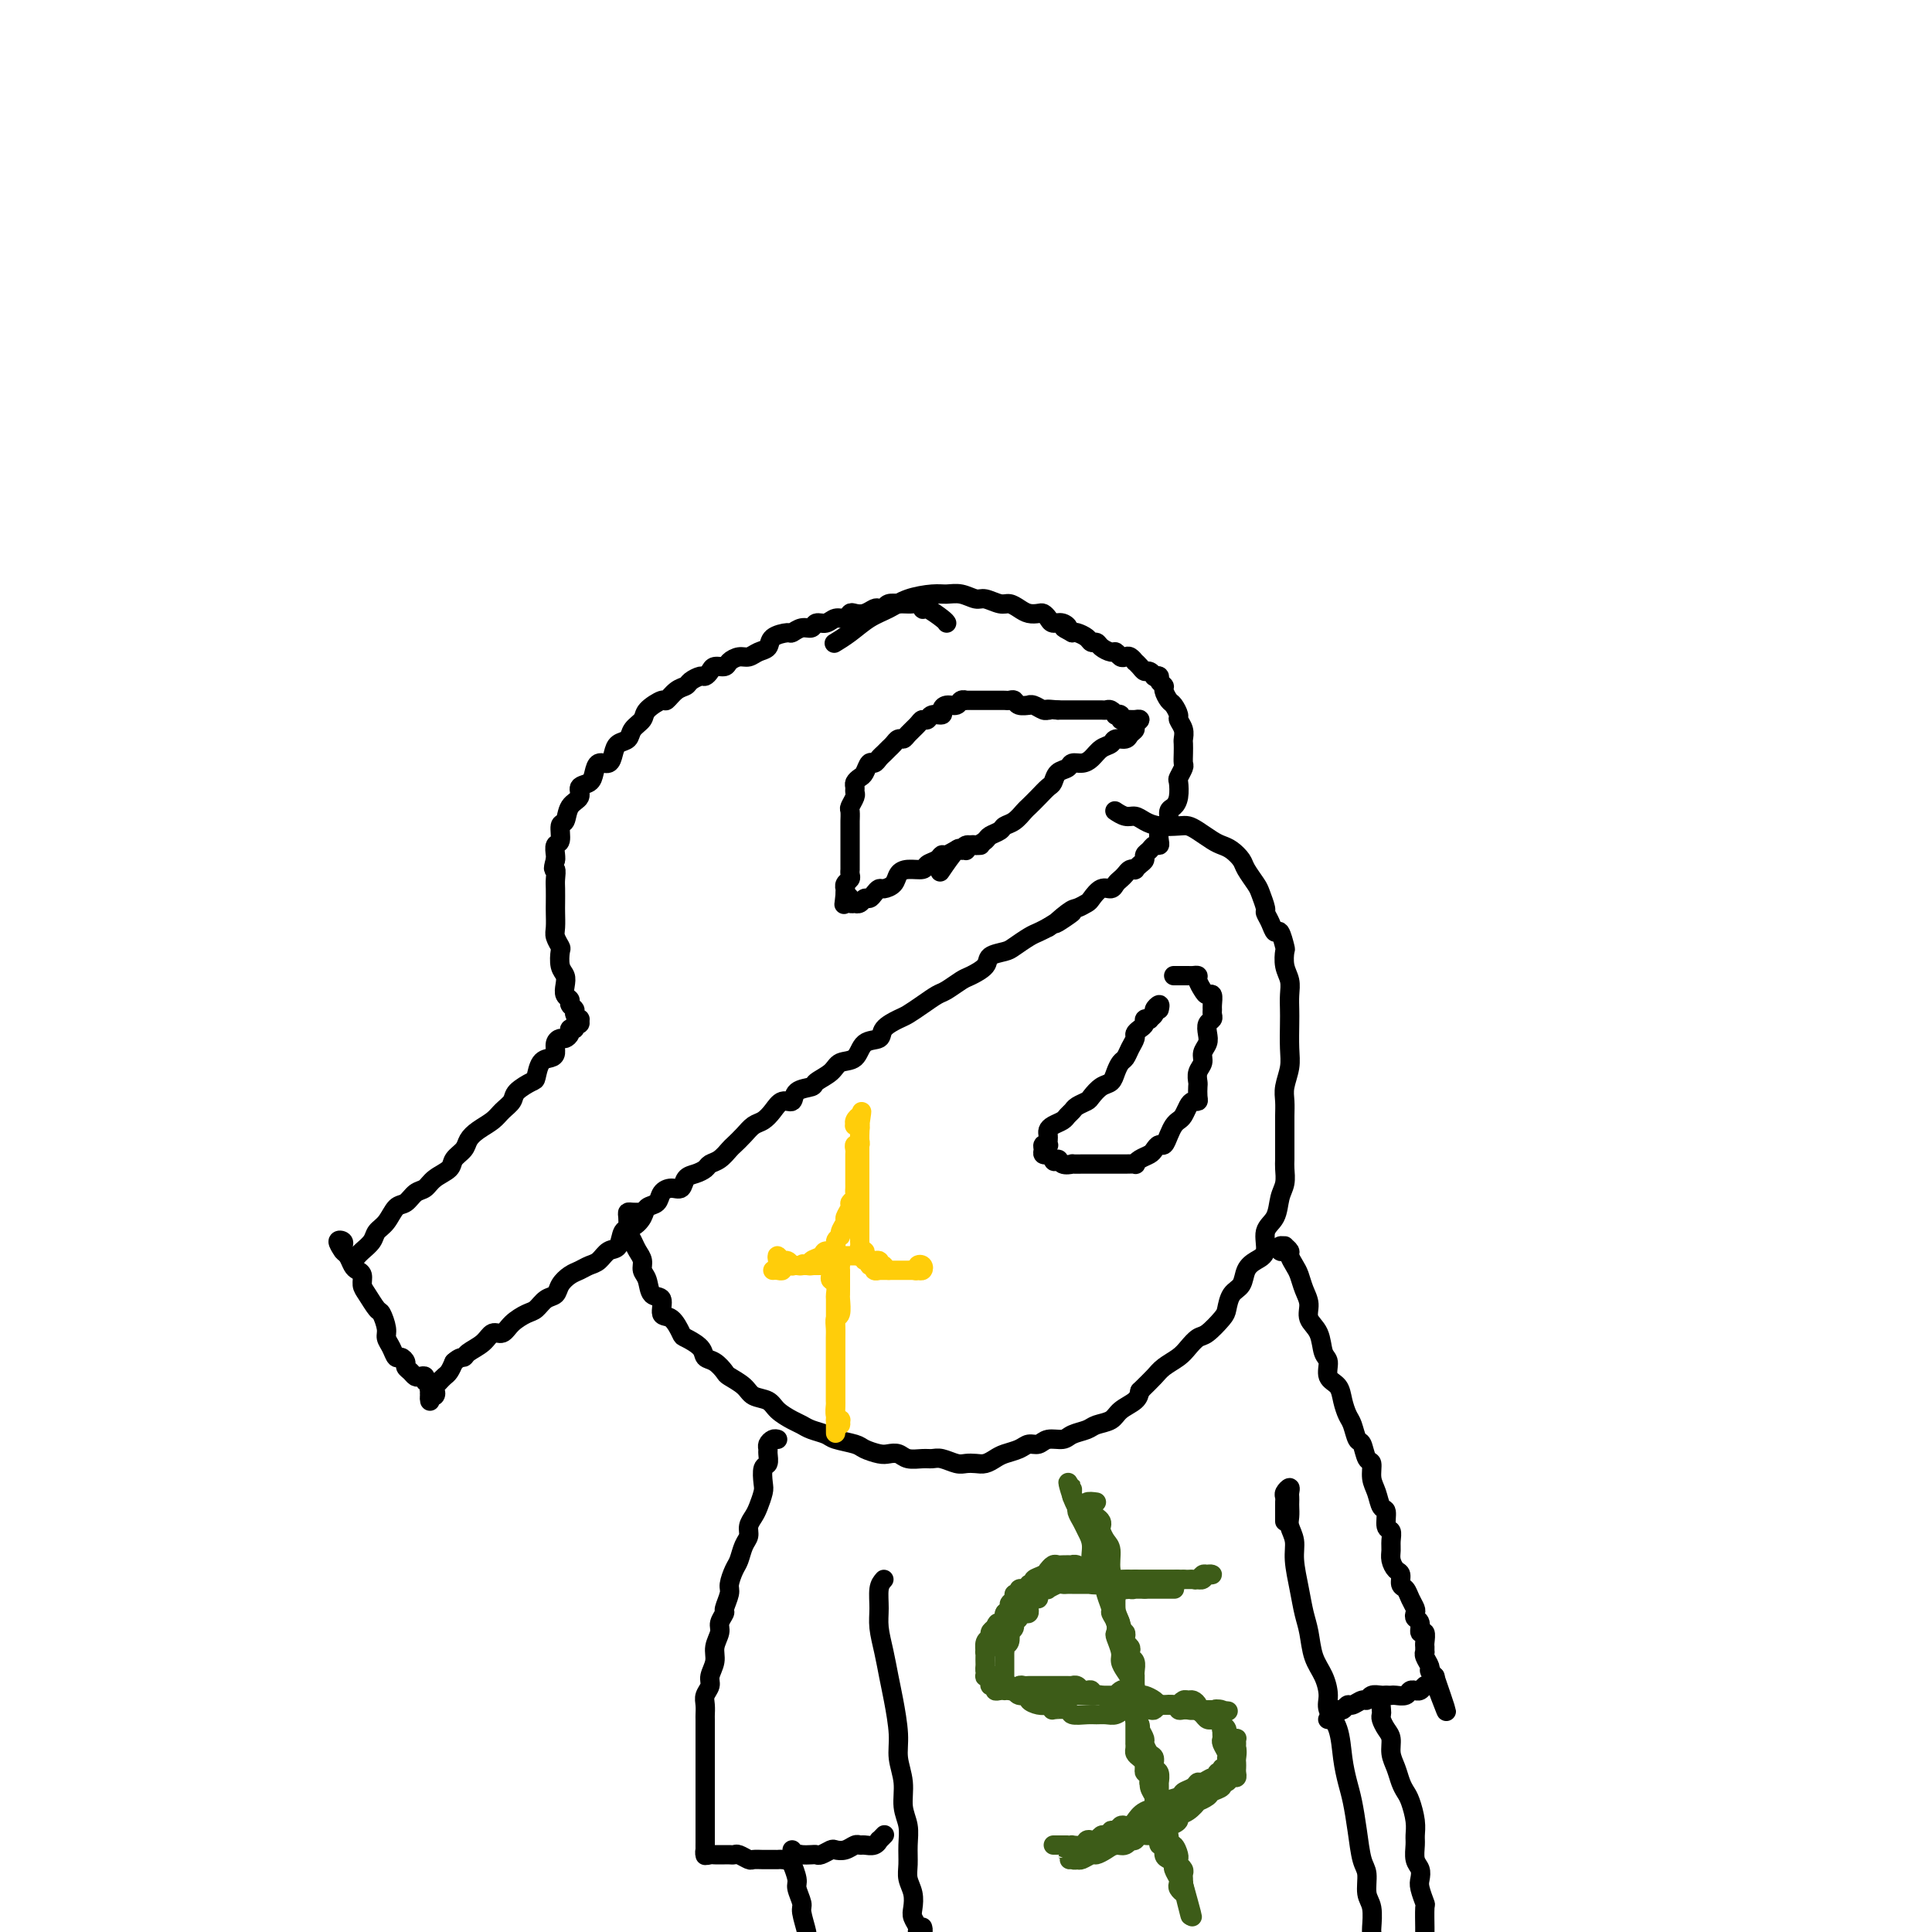<svg viewBox='0 0 400 400' version='1.1' xmlns='http://www.w3.org/2000/svg' xmlns:xlink='http://www.w3.org/1999/xlink'><g fill='none' stroke='#000000' stroke-width='4' stroke-linecap='round' stroke-linejoin='round'><path d='M196,129c-0.115,-0.198 -0.230,-0.397 -1,-1c-0.770,-0.603 -2.194,-1.612 -3,-2c-0.806,-0.388 -0.993,-0.157 -1,0c-0.007,0.157 0.166,0.238 0,0c-0.166,-0.238 -0.669,-0.796 -1,-1c-0.331,-0.204 -0.488,-0.056 -1,0c-0.512,0.056 -1.380,0.019 -2,0c-0.620,-0.019 -0.992,-0.019 -1,0c-0.008,0.019 0.350,0.057 0,0c-0.350,-0.057 -1.406,-0.208 -2,0c-0.594,0.208 -0.726,0.774 -1,1c-0.274,0.226 -0.689,0.112 -1,0c-0.311,-0.112 -0.516,-0.222 -1,0c-0.484,0.222 -1.246,0.776 -2,1c-0.754,0.224 -1.500,0.117 -2,0c-0.500,-0.117 -0.754,-0.243 -1,0c-0.246,0.243 -0.485,0.854 -1,1c-0.515,0.146 -1.306,-0.172 -2,0c-0.694,0.172 -1.289,0.835 -2,1c-0.711,0.165 -1.536,-0.166 -2,0c-0.464,0.166 -0.566,0.831 -1,1c-0.434,0.169 -1.201,-0.158 -2,0c-0.799,0.158 -1.632,0.802 -2,1c-0.368,0.198 -0.273,-0.048 -1,0c-0.727,0.048 -2.277,0.390 -3,1c-0.723,0.610 -0.617,1.487 -1,2c-0.383,0.513 -1.253,0.663 -2,1c-0.747,0.337 -1.370,0.860 -2,1c-0.630,0.140 -1.268,-0.103 -2,0c-0.732,0.103 -1.558,0.553 -2,1c-0.442,0.447 -0.498,0.889 -1,1c-0.502,0.111 -1.448,-0.111 -2,0c-0.552,0.111 -0.711,0.555 -1,1c-0.289,0.445 -0.710,0.891 -1,1c-0.290,0.109 -0.449,-0.121 -1,0c-0.551,0.121 -1.493,0.591 -2,1c-0.507,0.409 -0.577,0.757 -1,1c-0.423,0.243 -1.197,0.383 -2,1c-0.803,0.617 -1.634,1.712 -2,2c-0.366,0.288 -0.268,-0.231 -1,0c-0.732,0.231 -2.294,1.213 -3,2c-0.706,0.787 -0.557,1.379 -1,2c-0.443,0.621 -1.480,1.271 -2,2c-0.520,0.729 -0.524,1.539 -1,2c-0.476,0.461 -1.423,0.574 -2,1c-0.577,0.426 -0.783,1.165 -1,2c-0.217,0.835 -0.444,1.767 -1,2c-0.556,0.233 -1.439,-0.233 -2,0c-0.561,0.233 -0.798,1.163 -1,2c-0.202,0.837 -0.368,1.580 -1,2c-0.632,0.420 -1.728,0.516 -2,1c-0.272,0.484 0.282,1.356 0,2c-0.282,0.644 -1.400,1.061 -2,2c-0.600,0.939 -0.683,2.402 -1,3c-0.317,0.598 -0.870,0.332 -1,1c-0.130,0.668 0.161,2.272 0,3c-0.161,0.728 -0.774,0.581 -1,1c-0.226,0.419 -0.065,1.406 0,2c0.065,0.594 0.032,0.797 0,1'/><path d='M115,178c-0.774,2.673 -0.207,1.856 0,2c0.207,0.144 0.056,1.250 0,2c-0.056,0.750 -0.016,1.145 0,2c0.016,0.855 0.008,2.170 0,3c-0.008,0.830 -0.016,1.176 0,2c0.016,0.824 0.056,2.125 0,3c-0.056,0.875 -0.207,1.322 0,2c0.207,0.678 0.774,1.585 1,2c0.226,0.415 0.112,0.339 0,1c-0.112,0.661 -0.222,2.061 0,3c0.222,0.939 0.776,1.417 1,2c0.224,0.583 0.117,1.269 0,2c-0.117,0.731 -0.242,1.505 0,2c0.242,0.495 0.853,0.711 1,1c0.147,0.289 -0.171,0.651 0,1c0.171,0.349 0.832,0.686 1,1c0.168,0.314 -0.155,0.605 0,1c0.155,0.395 0.789,0.894 1,1c0.211,0.106 0.000,-0.183 0,0c-0.000,0.183 0.211,0.836 0,1c-0.211,0.164 -0.844,-0.162 -1,0c-0.156,0.162 0.166,0.814 0,1c-0.166,0.186 -0.819,-0.092 -1,0c-0.181,0.092 0.110,0.553 0,1c-0.110,0.447 -0.620,0.880 -1,1c-0.380,0.120 -0.630,-0.072 -1,0c-0.370,0.072 -0.859,0.408 -1,1c-0.141,0.592 0.066,1.439 0,2c-0.066,0.561 -0.407,0.836 -1,1c-0.593,0.164 -1.439,0.218 -2,1c-0.561,0.782 -0.836,2.292 -1,3c-0.164,0.708 -0.217,0.612 -1,1c-0.783,0.388 -2.296,1.259 -3,2c-0.704,0.741 -0.598,1.353 -1,2c-0.402,0.647 -1.311,1.328 -2,2c-0.689,0.672 -1.159,1.335 -2,2c-0.841,0.665 -2.055,1.333 -3,2c-0.945,0.667 -1.622,1.333 -2,2c-0.378,0.667 -0.457,1.334 -1,2c-0.543,0.666 -1.549,1.329 -2,2c-0.451,0.671 -0.347,1.350 -1,2c-0.653,0.650 -2.062,1.272 -3,2c-0.938,0.728 -1.406,1.564 -2,2c-0.594,0.436 -1.315,0.473 -2,1c-0.685,0.527 -1.334,1.544 -2,2c-0.666,0.456 -1.348,0.349 -2,1c-0.652,0.651 -1.274,2.058 -2,3c-0.726,0.942 -1.555,1.417 -2,2c-0.445,0.583 -0.504,1.272 -1,2c-0.496,0.728 -1.427,1.494 -2,2c-0.573,0.506 -0.786,0.753 -1,1'/><path d='M71,259c-0.534,-0.822 -1.068,-1.644 -1,-2c0.068,-0.356 0.739,-0.246 1,0c0.261,0.246 0.111,0.630 0,1c-0.111,0.370 -0.184,0.728 0,1c0.184,0.272 0.623,0.457 1,1c0.377,0.543 0.691,1.442 1,2c0.309,0.558 0.611,0.773 1,1c0.389,0.227 0.863,0.465 1,1c0.137,0.535 -0.065,1.369 0,2c0.065,0.631 0.395,1.061 1,2c0.605,0.939 1.486,2.387 2,3c0.514,0.613 0.663,0.393 1,1c0.337,0.607 0.864,2.043 1,3c0.136,0.957 -0.117,1.436 0,2c0.117,0.564 0.605,1.212 1,2c0.395,0.788 0.697,1.717 1,2c0.303,0.283 0.606,-0.078 1,0c0.394,0.078 0.879,0.596 1,1c0.121,0.404 -0.121,0.696 0,1c0.121,0.304 0.606,0.621 1,1c0.394,0.379 0.698,0.819 1,1c0.302,0.181 0.603,0.104 1,0c0.397,-0.104 0.890,-0.234 1,0c0.110,0.234 -0.163,0.832 0,1c0.163,0.168 0.763,-0.095 1,0c0.237,0.095 0.112,0.546 0,1c-0.112,0.454 -0.212,0.910 0,1c0.212,0.090 0.736,-0.186 1,0c0.264,0.186 0.267,0.835 0,1c-0.267,0.165 -0.803,-0.155 -1,0c-0.197,0.155 -0.054,0.785 0,1c0.054,0.215 0.017,0.016 0,0c-0.017,-0.016 -0.016,0.150 0,0c0.016,-0.150 0.046,-0.618 0,-1c-0.046,-0.382 -0.167,-0.679 0,-1c0.167,-0.321 0.622,-0.666 1,-1c0.378,-0.334 0.679,-0.657 1,-1c0.321,-0.343 0.663,-0.708 1,-1c0.337,-0.292 0.668,-0.512 1,-1c0.332,-0.488 0.666,-1.244 1,-2'/><path d='M94,282c1.208,-1.117 1.727,-0.911 2,-1c0.273,-0.089 0.299,-0.474 1,-1c0.701,-0.526 2.078,-1.191 3,-2c0.922,-0.809 1.388,-1.760 2,-2c0.612,-0.240 1.371,0.230 2,0c0.629,-0.230 1.128,-1.160 2,-2c0.872,-0.840 2.117,-1.590 3,-2c0.883,-0.410 1.405,-0.481 2,-1c0.595,-0.519 1.261,-1.487 2,-2c0.739,-0.513 1.549,-0.572 2,-1c0.451,-0.428 0.544,-1.227 1,-2c0.456,-0.773 1.277,-1.521 2,-2c0.723,-0.479 1.349,-0.690 2,-1c0.651,-0.310 1.325,-0.721 2,-1c0.675,-0.279 1.349,-0.427 2,-1c0.651,-0.573 1.278,-1.571 2,-2c0.722,-0.429 1.540,-0.290 2,-1c0.460,-0.710 0.561,-2.269 1,-3c0.439,-0.731 1.216,-0.633 2,-1c0.784,-0.367 1.575,-1.199 2,-2c0.425,-0.801 0.485,-1.572 1,-2c0.515,-0.428 1.485,-0.514 2,-1c0.515,-0.486 0.574,-1.373 1,-2c0.426,-0.627 1.217,-0.994 2,-1c0.783,-0.006 1.557,0.349 2,0c0.443,-0.349 0.555,-1.402 1,-2c0.445,-0.598 1.222,-0.742 2,-1c0.778,-0.258 1.555,-0.632 2,-1c0.445,-0.368 0.556,-0.731 1,-1c0.444,-0.269 1.221,-0.443 2,-1c0.779,-0.557 1.560,-1.496 2,-2c0.440,-0.504 0.541,-0.571 1,-1c0.459,-0.429 1.277,-1.219 2,-2c0.723,-0.781 1.350,-1.552 2,-2c0.650,-0.448 1.324,-0.572 2,-1c0.676,-0.428 1.355,-1.162 2,-2c0.645,-0.838 1.256,-1.782 2,-2c0.744,-0.218 1.621,0.290 2,0c0.379,-0.290 0.260,-1.377 1,-2c0.740,-0.623 2.338,-0.781 3,-1c0.662,-0.219 0.388,-0.500 1,-1c0.612,-0.500 2.108,-1.218 3,-2c0.892,-0.782 1.179,-1.627 2,-2c0.821,-0.373 2.177,-0.275 3,-1c0.823,-0.725 1.112,-2.273 2,-3c0.888,-0.727 2.376,-0.631 3,-1c0.624,-0.369 0.384,-1.202 1,-2c0.616,-0.798 2.089,-1.561 3,-2c0.911,-0.439 1.259,-0.555 2,-1c0.741,-0.445 1.874,-1.218 3,-2c1.126,-0.782 2.246,-1.574 3,-2c0.754,-0.426 1.142,-0.485 2,-1c0.858,-0.515 2.187,-1.486 3,-2c0.813,-0.514 1.109,-0.570 2,-1c0.891,-0.430 2.378,-1.232 3,-2c0.622,-0.768 0.379,-1.501 1,-2c0.621,-0.499 2.106,-0.764 3,-1c0.894,-0.236 1.198,-0.445 2,-1c0.802,-0.555 2.100,-1.457 3,-2c0.900,-0.543 1.400,-0.727 2,-1c0.600,-0.273 1.300,-0.637 2,-1'/><path d='M217,192c8.865,-5.687 3.526,-1.904 2,-1c-1.526,0.904 0.760,-1.072 2,-2c1.240,-0.928 1.435,-0.808 2,-1c0.565,-0.192 1.499,-0.695 2,-1c0.501,-0.305 0.568,-0.410 1,-1c0.432,-0.590 1.229,-1.663 2,-2c0.771,-0.337 1.516,0.064 2,0c0.484,-0.064 0.708,-0.592 1,-1c0.292,-0.408 0.652,-0.697 1,-1c0.348,-0.303 0.684,-0.620 1,-1c0.316,-0.380 0.610,-0.823 1,-1c0.390,-0.177 0.874,-0.089 1,0c0.126,0.089 -0.107,0.179 0,0c0.107,-0.179 0.553,-0.626 1,-1c0.447,-0.374 0.894,-0.674 1,-1c0.106,-0.326 -0.129,-0.678 0,-1c0.129,-0.322 0.622,-0.615 1,-1c0.378,-0.385 0.640,-0.863 1,-1c0.360,-0.137 0.818,0.066 1,0c0.182,-0.066 0.086,-0.403 0,-1c-0.086,-0.597 -0.164,-1.455 0,-2c0.164,-0.545 0.569,-0.778 1,-1c0.431,-0.222 0.886,-0.435 1,-1c0.114,-0.565 -0.114,-1.484 0,-2c0.114,-0.516 0.570,-0.628 1,-1c0.430,-0.372 0.833,-1.002 1,-2c0.167,-0.998 0.097,-2.364 0,-3c-0.097,-0.636 -0.222,-0.541 0,-1c0.222,-0.459 0.791,-1.470 1,-2c0.209,-0.530 0.057,-0.578 0,-1c-0.057,-0.422 -0.019,-1.216 0,-2c0.019,-0.784 0.020,-1.557 0,-2c-0.020,-0.443 -0.061,-0.557 0,-1c0.061,-0.443 0.224,-1.217 0,-2c-0.224,-0.783 -0.835,-1.576 -1,-2c-0.165,-0.424 0.114,-0.481 0,-1c-0.114,-0.519 -0.623,-1.501 -1,-2c-0.377,-0.499 -0.622,-0.516 -1,-1c-0.378,-0.484 -0.890,-1.436 -1,-2c-0.110,-0.564 0.182,-0.738 0,-1c-0.182,-0.262 -0.836,-0.610 -1,-1c-0.164,-0.390 0.163,-0.822 0,-1c-0.163,-0.178 -0.817,-0.103 -1,0c-0.183,0.103 0.105,0.234 0,0c-0.105,-0.234 -0.602,-0.832 -1,-1c-0.398,-0.168 -0.698,0.095 -1,0c-0.302,-0.095 -0.606,-0.548 -1,-1c-0.394,-0.452 -0.879,-0.905 -1,-1c-0.121,-0.095 0.122,0.167 0,0c-0.122,-0.167 -0.609,-0.762 -1,-1c-0.391,-0.238 -0.686,-0.119 -1,0c-0.314,0.119 -0.647,0.238 -1,0c-0.353,-0.238 -0.725,-0.834 -1,-1c-0.275,-0.166 -0.454,0.096 -1,0c-0.546,-0.096 -1.459,-0.551 -2,-1c-0.541,-0.449 -0.708,-0.891 -1,-1c-0.292,-0.109 -0.707,0.115 -1,0c-0.293,-0.115 -0.463,-0.569 -1,-1c-0.537,-0.431 -1.439,-0.837 -2,-1c-0.561,-0.163 -0.780,-0.081 -1,0'/><path d='M222,131c-2.980,-1.555 -1.428,-0.942 -1,-1c0.428,-0.058 -0.266,-0.786 -1,-1c-0.734,-0.214 -1.509,0.087 -2,0c-0.491,-0.087 -0.698,-0.562 -1,-1c-0.302,-0.438 -0.700,-0.839 -1,-1c-0.300,-0.161 -0.502,-0.080 -1,0c-0.498,0.080 -1.292,0.161 -2,0c-0.708,-0.161 -1.330,-0.564 -2,-1c-0.670,-0.436 -1.390,-0.905 -2,-1c-0.610,-0.095 -1.111,0.185 -2,0c-0.889,-0.185 -2.164,-0.835 -3,-1c-0.836,-0.165 -1.231,0.154 -2,0c-0.769,-0.154 -1.913,-0.781 -3,-1c-1.087,-0.219 -2.117,-0.029 -3,0c-0.883,0.029 -1.618,-0.102 -3,0c-1.382,0.102 -3.411,0.437 -5,1c-1.589,0.563 -2.738,1.352 -4,2c-1.262,0.648 -2.637,1.153 -4,2c-1.363,0.847 -2.713,2.036 -4,3c-1.287,0.964 -2.511,1.704 -3,2c-0.489,0.296 -0.245,0.148 0,0'/><path d='M133,251c-0.733,0.015 -1.465,0.031 -2,0c-0.535,-0.031 -0.872,-0.107 -1,0c-0.128,0.107 -0.046,0.399 0,1c0.046,0.601 0.055,1.512 0,2c-0.055,0.488 -0.173,0.554 0,1c0.173,0.446 0.638,1.273 1,2c0.362,0.727 0.620,1.355 1,2c0.380,0.645 0.880,1.308 1,2c0.120,0.692 -0.141,1.412 0,2c0.141,0.588 0.684,1.044 1,2c0.316,0.956 0.403,2.410 1,3c0.597,0.590 1.702,0.314 2,1c0.298,0.686 -0.211,2.333 0,3c0.211,0.667 1.141,0.354 2,1c0.859,0.646 1.647,2.252 2,3c0.353,0.748 0.270,0.638 1,1c0.730,0.362 2.274,1.195 3,2c0.726,0.805 0.635,1.580 1,2c0.365,0.420 1.185,0.484 2,1c0.815,0.516 1.626,1.486 2,2c0.374,0.514 0.312,0.574 1,1c0.688,0.426 2.127,1.217 3,2c0.873,0.783 1.179,1.558 2,2c0.821,0.442 2.158,0.552 3,1c0.842,0.448 1.188,1.233 2,2c0.812,0.767 2.088,1.515 3,2c0.912,0.485 1.459,0.707 2,1c0.541,0.293 1.074,0.656 2,1c0.926,0.344 2.244,0.670 3,1c0.756,0.330 0.951,0.663 2,1c1.049,0.337 2.953,0.678 4,1c1.047,0.322 1.238,0.626 2,1c0.762,0.374 2.095,0.818 3,1c0.905,0.182 1.383,0.102 2,0c0.617,-0.102 1.371,-0.224 2,0c0.629,0.224 1.131,0.796 2,1c0.869,0.204 2.106,0.041 3,0c0.894,-0.041 1.447,0.041 2,0c0.553,-0.041 1.107,-0.206 2,0c0.893,0.206 2.126,0.784 3,1c0.874,0.216 1.388,0.069 2,0c0.612,-0.069 1.323,-0.060 2,0c0.677,0.060 1.322,0.170 2,0c0.678,-0.170 1.389,-0.619 2,-1c0.611,-0.381 1.121,-0.695 2,-1c0.879,-0.305 2.126,-0.603 3,-1c0.874,-0.397 1.374,-0.894 2,-1c0.626,-0.106 1.379,0.179 2,0c0.621,-0.179 1.110,-0.822 2,-1c0.890,-0.178 2.182,0.108 3,0c0.818,-0.108 1.162,-0.609 2,-1c0.838,-0.391 2.168,-0.671 3,-1c0.832,-0.329 1.165,-0.707 2,-1c0.835,-0.293 2.172,-0.501 3,-1c0.828,-0.499 1.146,-1.288 2,-2c0.854,-0.712 2.244,-1.346 3,-2c0.756,-0.654 0.878,-1.327 1,-2'/><path d='M236,288c1.528,-1.512 2.349,-2.293 3,-3c0.651,-0.707 1.132,-1.339 2,-2c0.868,-0.661 2.124,-1.350 3,-2c0.876,-0.650 1.373,-1.261 2,-2c0.627,-0.739 1.385,-1.605 2,-2c0.615,-0.395 1.086,-0.317 2,-1c0.914,-0.683 2.272,-2.126 3,-3c0.728,-0.874 0.827,-1.179 1,-2c0.173,-0.821 0.418,-2.157 1,-3c0.582,-0.843 1.499,-1.191 2,-2c0.501,-0.809 0.586,-2.077 1,-3c0.414,-0.923 1.157,-1.500 2,-2c0.843,-0.500 1.785,-0.924 2,-2c0.215,-1.076 -0.296,-2.806 0,-4c0.296,-1.194 1.400,-1.852 2,-3c0.600,-1.148 0.697,-2.786 1,-4c0.303,-1.214 0.813,-2.005 1,-3c0.187,-0.995 0.050,-2.195 0,-3c-0.050,-0.805 -0.013,-1.216 0,-2c0.013,-0.784 0.003,-1.941 0,-3c-0.003,-1.059 0.003,-2.019 0,-3c-0.003,-0.981 -0.015,-1.983 0,-3c0.015,-1.017 0.057,-2.051 0,-3c-0.057,-0.949 -0.211,-1.815 0,-3c0.211,-1.185 0.788,-2.691 1,-4c0.212,-1.309 0.058,-2.423 0,-4c-0.058,-1.577 -0.019,-3.618 0,-5c0.019,-1.382 0.019,-2.105 0,-3c-0.019,-0.895 -0.057,-1.964 0,-3c0.057,-1.036 0.208,-2.041 0,-3c-0.208,-0.959 -0.777,-1.874 -1,-3c-0.223,-1.126 -0.101,-2.465 0,-3c0.101,-0.535 0.181,-0.266 0,-1c-0.181,-0.734 -0.622,-2.471 -1,-3c-0.378,-0.529 -0.693,0.149 -1,0c-0.307,-0.149 -0.606,-1.127 -1,-2c-0.394,-0.873 -0.883,-1.641 -1,-2c-0.117,-0.359 0.138,-0.308 0,-1c-0.138,-0.692 -0.670,-2.125 -1,-3c-0.330,-0.875 -0.459,-1.190 -1,-2c-0.541,-0.810 -1.495,-2.114 -2,-3c-0.505,-0.886 -0.562,-1.354 -1,-2c-0.438,-0.646 -1.259,-1.469 -2,-2c-0.741,-0.531 -1.404,-0.769 -2,-1c-0.596,-0.231 -1.125,-0.453 -2,-1c-0.875,-0.547 -2.097,-1.417 -3,-2c-0.903,-0.583 -1.488,-0.878 -2,-1c-0.512,-0.122 -0.952,-0.070 -2,0c-1.048,0.070 -2.705,0.159 -4,0c-1.295,-0.159 -2.228,-0.564 -3,-1c-0.772,-0.436 -1.384,-0.901 -2,-1c-0.616,-0.099 -1.237,0.169 -2,0c-0.763,-0.169 -1.667,-0.776 -2,-1c-0.333,-0.224 -0.095,-0.064 0,0c0.095,0.064 0.048,0.032 0,0'/><path d='M240,209c0.122,-0.514 0.244,-1.027 0,-1c-0.244,0.027 -0.854,0.595 -1,1c-0.146,0.405 0.172,0.647 0,1c-0.172,0.353 -0.833,0.815 -1,1c-0.167,0.185 0.162,0.091 0,0c-0.162,-0.091 -0.813,-0.180 -1,0c-0.187,0.180 0.091,0.628 0,1c-0.091,0.372 -0.549,0.667 -1,1c-0.451,0.333 -0.894,0.704 -1,1c-0.106,0.296 0.126,0.516 0,1c-0.126,0.484 -0.610,1.233 -1,2c-0.390,0.767 -0.684,1.552 -1,2c-0.316,0.448 -0.652,0.557 -1,1c-0.348,0.443 -0.708,1.218 -1,2c-0.292,0.782 -0.516,1.572 -1,2c-0.484,0.428 -1.229,0.496 -2,1c-0.771,0.504 -1.569,1.444 -2,2c-0.431,0.556 -0.496,0.726 -1,1c-0.504,0.274 -1.448,0.651 -2,1c-0.552,0.349 -0.712,0.671 -1,1c-0.288,0.329 -0.704,0.666 -1,1c-0.296,0.334 -0.472,0.667 -1,1c-0.528,0.333 -1.410,0.667 -2,1c-0.590,0.333 -0.889,0.664 -1,1c-0.111,0.336 -0.034,0.678 0,1c0.034,0.322 0.023,0.625 0,1c-0.023,0.375 -0.060,0.822 0,1c0.060,0.178 0.216,0.086 0,0c-0.216,-0.086 -0.805,-0.167 -1,0c-0.195,0.167 0.003,0.584 0,1c-0.003,0.416 -0.207,0.833 0,1c0.207,0.167 0.825,0.083 1,0c0.175,-0.083 -0.093,-0.167 0,0c0.093,0.167 0.546,0.583 1,1'/><path d='M218,240c0.200,1.022 0.701,0.078 1,0c0.299,-0.078 0.395,0.711 1,1c0.605,0.289 1.720,0.077 2,0c0.280,-0.077 -0.273,-0.021 0,0c0.273,0.021 1.372,0.006 2,0c0.628,-0.006 0.784,-0.001 1,0c0.216,0.001 0.492,0.000 1,0c0.508,-0.000 1.248,-0.000 2,0c0.752,0.000 1.516,-0.000 2,0c0.484,0.000 0.690,0.001 1,0c0.310,-0.001 0.726,-0.003 1,0c0.274,0.003 0.406,0.012 1,0c0.594,-0.012 1.651,-0.044 2,0c0.349,0.044 -0.009,0.165 0,0c0.009,-0.165 0.383,-0.617 1,-1c0.617,-0.383 1.475,-0.697 2,-1c0.525,-0.303 0.718,-0.596 1,-1c0.282,-0.404 0.653,-0.921 1,-1c0.347,-0.079 0.670,0.278 1,0c0.330,-0.278 0.666,-1.191 1,-2c0.334,-0.809 0.667,-1.513 1,-2c0.333,-0.487 0.667,-0.757 1,-1c0.333,-0.243 0.664,-0.459 1,-1c0.336,-0.541 0.679,-1.406 1,-2c0.321,-0.594 0.622,-0.918 1,-1c0.378,-0.082 0.832,0.077 1,0c0.168,-0.077 0.049,-0.391 0,-1c-0.049,-0.609 -0.028,-1.514 0,-2c0.028,-0.486 0.064,-0.553 0,-1c-0.064,-0.447 -0.227,-1.274 0,-2c0.227,-0.726 0.844,-1.350 1,-2c0.156,-0.650 -0.151,-1.326 0,-2c0.151,-0.674 0.758,-1.346 1,-2c0.242,-0.654 0.117,-1.289 0,-2c-0.117,-0.711 -0.228,-1.499 0,-2c0.228,-0.501 0.794,-0.716 1,-1c0.206,-0.284 0.052,-0.636 0,-1c-0.052,-0.364 -0.003,-0.741 0,-1c0.003,-0.259 -0.042,-0.402 0,-1c0.042,-0.598 0.170,-1.653 0,-2c-0.170,-0.347 -0.637,0.012 -1,0c-0.363,-0.012 -0.621,-0.396 -1,-1c-0.379,-0.604 -0.879,-1.430 -1,-2c-0.121,-0.570 0.135,-0.885 0,-1c-0.135,-0.115 -0.663,-0.031 -1,0c-0.337,0.031 -0.482,0.008 -1,0c-0.518,-0.008 -1.409,-0.002 -2,0c-0.591,0.002 -0.883,0.001 -1,0c-0.117,-0.001 -0.058,-0.000 0,0'/></g>
<g fill='none' stroke='#FFCD0A' stroke-width='4' stroke-linecap='round' stroke-linejoin='round'><path d='M161,261c-0.091,-0.544 -0.183,-1.088 0,-1c0.183,0.088 0.639,0.808 1,1c0.361,0.192 0.625,-0.145 1,0c0.375,0.145 0.861,0.772 1,1c0.139,0.228 -0.070,0.058 0,0c0.070,-0.058 0.418,-0.004 1,0c0.582,0.004 1.397,-0.042 2,0c0.603,0.042 0.992,0.171 1,0c0.008,-0.171 -0.367,-0.641 0,-1c0.367,-0.359 1.475,-0.607 2,-1c0.525,-0.393 0.465,-0.930 1,-1c0.535,-0.070 1.664,0.328 2,0c0.336,-0.328 -0.121,-1.382 0,-2c0.121,-0.618 0.821,-0.799 1,-1c0.179,-0.201 -0.163,-0.421 0,-1c0.163,-0.579 0.832,-1.517 1,-2c0.168,-0.483 -0.165,-0.511 0,-1c0.165,-0.489 0.829,-1.441 1,-2c0.171,-0.559 -0.150,-0.727 0,-1c0.150,-0.273 0.772,-0.650 1,-1c0.228,-0.350 0.061,-0.671 0,-1c-0.061,-0.329 -0.016,-0.665 0,-1c0.016,-0.335 0.004,-0.668 0,-1c-0.004,-0.332 -0.001,-0.663 0,-1c0.001,-0.337 0.000,-0.682 0,-1c-0.000,-0.318 -0.000,-0.610 0,-1c0.000,-0.390 0.000,-0.878 0,-1c-0.000,-0.122 -0.001,0.121 0,0c0.001,-0.121 0.004,-0.606 0,-1c-0.004,-0.394 -0.015,-0.697 0,-1c0.015,-0.303 0.057,-0.606 0,-1c-0.057,-0.394 -0.212,-0.879 0,-1c0.212,-0.121 0.790,0.121 1,0c0.210,-0.121 0.052,-0.607 0,-1c-0.052,-0.393 0.000,-0.693 0,-1c-0.000,-0.307 -0.054,-0.621 0,-1c0.054,-0.379 0.214,-0.824 0,-1c-0.214,-0.176 -0.803,-0.083 -1,0c-0.197,0.083 -0.001,0.156 0,0c0.001,-0.156 -0.192,-0.542 0,-1c0.192,-0.458 0.769,-0.988 1,-1c0.231,-0.012 0.115,0.494 0,1'/><path d='M178,232c0.774,-4.003 0.207,-0.511 0,1c-0.207,1.511 -0.056,1.043 0,1c0.056,-0.043 0.015,0.341 0,1c-0.015,0.659 -0.004,1.594 0,2c0.004,0.406 0.001,0.284 0,1c-0.001,0.716 -0.000,2.271 0,3c0.000,0.729 0.000,0.633 0,1c-0.000,0.367 -0.000,1.197 0,2c0.000,0.803 0.000,1.580 0,2c-0.000,0.420 -0.000,0.484 0,1c0.000,0.516 0.000,1.485 0,2c-0.000,0.515 -0.000,0.576 0,1c0.000,0.424 0.000,1.213 0,2c-0.000,0.787 -0.001,1.574 0,2c0.001,0.426 0.004,0.492 0,1c-0.004,0.508 -0.015,1.459 0,2c0.015,0.541 0.055,0.671 0,1c-0.055,0.329 -0.207,0.858 0,1c0.207,0.142 0.772,-0.101 1,0c0.228,0.101 0.118,0.548 0,1c-0.118,0.452 -0.243,0.910 0,1c0.243,0.090 0.854,-0.186 1,0c0.146,0.186 -0.172,0.834 0,1c0.172,0.166 0.834,-0.152 1,0c0.166,0.152 -0.163,0.773 0,1c0.163,0.227 0.817,0.061 1,0c0.183,-0.061 -0.105,-0.016 0,0c0.105,0.016 0.602,0.004 1,0c0.398,-0.004 0.698,-0.001 1,0c0.302,0.001 0.606,0.000 1,0c0.394,-0.000 0.879,-0.000 1,0c0.121,0.000 -0.122,-0.000 0,0c0.122,0.000 0.611,0.001 1,0c0.389,-0.001 0.680,-0.004 1,0c0.320,0.004 0.670,0.014 1,0c0.330,-0.014 0.639,-0.053 1,0c0.361,0.053 0.773,0.196 1,0c0.227,-0.196 0.268,-0.732 0,-1c-0.268,-0.268 -0.845,-0.268 -1,0c-0.155,0.268 0.112,0.804 0,1c-0.112,0.196 -0.604,0.053 -1,0c-0.396,-0.053 -0.698,-0.014 -1,0c-0.302,0.014 -0.606,0.004 -1,0c-0.394,-0.004 -0.879,-0.001 -1,0c-0.121,0.001 0.121,0.000 0,0c-0.121,-0.000 -0.606,-0.000 -1,0c-0.394,0.000 -0.697,0.000 -1,0'/><path d='M184,263c-1.086,-0.244 -0.802,-0.854 -1,-1c-0.198,-0.146 -0.879,0.171 -1,0c-0.121,-0.171 0.317,-0.830 0,-1c-0.317,-0.170 -1.391,0.151 -2,0c-0.609,-0.151 -0.755,-0.772 -1,-1c-0.245,-0.228 -0.591,-0.061 -1,0c-0.409,0.061 -0.883,0.017 -1,0c-0.117,-0.017 0.123,-0.006 0,0c-0.123,0.006 -0.608,0.005 -1,0c-0.392,-0.005 -0.690,-0.016 -1,0c-0.310,0.016 -0.633,0.060 -1,0c-0.367,-0.060 -0.778,-0.222 -1,0c-0.222,0.222 -0.256,0.829 0,1c0.256,0.171 0.801,-0.095 1,0c0.199,0.095 0.053,0.549 0,1c-0.053,0.451 -0.014,0.898 0,1c0.014,0.102 0.004,-0.141 0,0c-0.004,0.141 -0.001,0.666 0,1c0.001,0.334 0.001,0.479 0,1c-0.001,0.521 -0.004,1.420 0,2c0.004,0.580 0.015,0.841 0,1c-0.015,0.159 -0.057,0.217 0,1c0.057,0.783 0.211,2.293 0,3c-0.211,0.707 -0.789,0.612 -1,1c-0.211,0.388 -0.057,1.258 0,2c0.057,0.742 0.015,1.354 0,2c-0.015,0.646 -0.004,1.324 0,2c0.004,0.676 0.001,1.350 0,2c-0.001,0.650 -0.000,1.277 0,2c0.000,0.723 0.000,1.541 0,2c-0.000,0.459 -0.001,0.560 0,1c0.001,0.440 0.004,1.218 0,2c-0.004,0.782 -0.015,1.567 0,2c0.015,0.433 0.057,0.513 0,1c-0.057,0.487 -0.214,1.382 0,2c0.214,0.618 0.800,0.959 1,1c0.200,0.041 0.015,-0.220 0,0c-0.015,0.220 0.138,0.920 0,1c-0.138,0.080 -0.569,-0.460 -1,-1'/><path d='M173,294c-0.000,5.292 -0.000,1.522 0,0c0.000,-1.522 0.000,-0.797 0,-1c-0.000,-0.203 -0.000,-1.333 0,-2c0.000,-0.667 0.000,-0.869 0,-1c-0.000,-0.131 -0.000,-0.190 0,-1c0.000,-0.810 0.000,-2.371 0,-3c-0.000,-0.629 -0.000,-0.327 0,-1c0.000,-0.673 0.000,-2.321 0,-3c-0.000,-0.679 -0.000,-0.389 0,-1c0.000,-0.611 0.000,-2.122 0,-3c-0.000,-0.878 -0.000,-1.123 0,-2c0.000,-0.877 0.001,-2.385 0,-3c-0.001,-0.615 -0.004,-0.336 0,-1c0.004,-0.664 0.015,-2.272 0,-3c-0.015,-0.728 -0.057,-0.577 0,-1c0.057,-0.423 0.212,-1.419 0,-2c-0.212,-0.581 -0.790,-0.748 -1,-1c-0.210,-0.252 -0.053,-0.588 0,-1c0.053,-0.412 -0.000,-0.898 0,-1c0.000,-0.102 0.053,0.182 0,0c-0.053,-0.182 -0.210,-0.830 0,-1c0.210,-0.170 0.789,0.136 1,0c0.211,-0.136 0.054,-0.716 0,-1c-0.054,-0.284 -0.004,-0.272 0,0c0.004,0.272 -0.039,0.805 0,1c0.039,0.195 0.160,0.052 0,0c-0.160,-0.052 -0.603,-0.014 -1,0c-0.397,0.014 -0.750,0.004 -1,0c-0.250,-0.004 -0.397,-0.001 -1,0c-0.603,0.001 -1.662,0.000 -2,0c-0.338,-0.000 0.046,-0.000 0,0c-0.046,0.000 -0.523,0.000 -1,0'/><path d='M167,262c-1.111,-0.619 -0.889,-0.166 -1,0c-0.111,0.166 -0.556,0.043 -1,0c-0.444,-0.043 -0.889,-0.008 -1,0c-0.111,0.008 0.111,-0.012 0,0c-0.111,0.012 -0.555,0.056 -1,0c-0.445,-0.056 -0.890,-0.211 -1,0c-0.110,0.211 0.115,0.789 0,1c-0.115,0.211 -0.569,0.057 -1,0c-0.431,-0.057 -0.837,-0.016 -1,0c-0.163,0.016 -0.081,0.008 0,0'/></g>
<g fill='none' stroke='#000000' stroke-width='4' stroke-linecap='round' stroke-linejoin='round'><path d='M266,315c0.002,-1.180 0.004,-2.359 0,-3c-0.004,-0.641 -0.015,-0.743 0,-1c0.015,-0.257 0.057,-0.668 0,-1c-0.057,-0.332 -0.211,-0.583 0,-1c0.211,-0.417 0.789,-0.999 1,-1c0.211,-0.001 0.057,0.580 0,1c-0.057,0.420 -0.016,0.678 0,1c0.016,0.322 0.008,0.708 0,1c-0.008,0.292 -0.017,0.491 0,1c0.017,0.509 0.060,1.328 0,2c-0.060,0.672 -0.223,1.197 0,2c0.223,0.803 0.834,1.882 1,3c0.166,1.118 -0.111,2.273 0,4c0.111,1.727 0.611,4.026 1,6c0.389,1.974 0.669,3.624 1,5c0.331,1.376 0.714,2.479 1,4c0.286,1.521 0.476,3.461 1,5c0.524,1.539 1.383,2.676 2,4c0.617,1.324 0.991,2.836 1,4c0.009,1.164 -0.349,1.979 0,3c0.349,1.021 1.403,2.249 2,4c0.597,1.751 0.737,4.027 1,6c0.263,1.973 0.649,3.643 1,5c0.351,1.357 0.667,2.401 1,4c0.333,1.599 0.681,3.753 1,6c0.319,2.247 0.607,4.588 1,6c0.393,1.412 0.890,1.894 1,3c0.110,1.106 -0.167,2.835 0,4c0.167,1.165 0.777,1.766 1,3c0.223,1.234 0.060,3.101 0,4c-0.060,0.899 -0.016,0.828 0,1c0.016,0.172 0.004,0.585 0,1c-0.004,0.415 -0.001,0.833 0,1c0.001,0.167 0.001,0.084 0,0'/><path d='M183,327c-0.429,0.482 -0.858,0.964 -1,2c-0.142,1.036 0.003,2.626 0,4c-0.003,1.374 -0.154,2.530 0,4c0.154,1.470 0.615,3.252 1,5c0.385,1.748 0.696,3.460 1,5c0.304,1.540 0.602,2.908 1,5c0.398,2.092 0.895,4.909 1,7c0.105,2.091 -0.182,3.458 0,5c0.182,1.542 0.834,3.259 1,5c0.166,1.741 -0.153,3.505 0,5c0.153,1.495 0.777,2.721 1,4c0.223,1.279 0.046,2.612 0,4c-0.046,1.388 0.039,2.833 0,4c-0.039,1.167 -0.203,2.057 0,3c0.203,0.943 0.771,1.941 1,3c0.229,1.059 0.118,2.180 0,3c-0.118,0.820 -0.242,1.340 0,2c0.242,0.660 0.849,1.458 1,2c0.151,0.542 -0.155,0.826 0,1c0.155,0.174 0.773,0.239 1,0c0.227,-0.239 0.065,-0.783 0,-1c-0.065,-0.217 -0.032,-0.109 0,0'/><path d='M161,298c-0.309,-0.087 -0.618,-0.174 -1,0c-0.382,0.174 -0.838,0.608 -1,1c-0.162,0.392 -0.029,0.742 0,1c0.029,0.258 -0.044,0.424 0,1c0.044,0.576 0.205,1.561 0,2c-0.205,0.439 -0.776,0.330 -1,1c-0.224,0.670 -0.103,2.119 0,3c0.103,0.881 0.186,1.195 0,2c-0.186,0.805 -0.641,2.101 -1,3c-0.359,0.899 -0.621,1.400 -1,2c-0.379,0.600 -0.875,1.300 -1,2c-0.125,0.700 0.120,1.399 0,2c-0.120,0.601 -0.605,1.104 -1,2c-0.395,0.896 -0.698,2.184 -1,3c-0.302,0.816 -0.602,1.159 -1,2c-0.398,0.841 -0.895,2.179 -1,3c-0.105,0.821 0.183,1.125 0,2c-0.183,0.875 -0.838,2.320 -1,3c-0.162,0.680 0.168,0.593 0,1c-0.168,0.407 -0.834,1.306 -1,2c-0.166,0.694 0.167,1.183 0,2c-0.167,0.817 -0.833,1.962 -1,3c-0.167,1.038 0.165,1.968 0,3c-0.165,1.032 -0.829,2.164 -1,3c-0.171,0.836 0.150,1.374 0,2c-0.150,0.626 -0.772,1.341 -1,2c-0.228,0.659 -0.061,1.264 0,2c0.061,0.736 0.016,1.604 0,2c-0.016,0.396 -0.004,0.318 0,1c0.004,0.682 0.001,2.122 0,3c-0.001,0.878 -0.000,1.194 0,2c0.000,0.806 0.000,2.104 0,3c-0.000,0.896 -0.000,1.391 0,2c0.000,0.609 0.000,1.333 0,2c-0.000,0.667 -0.000,1.278 0,2c0.000,0.722 0.000,1.555 0,2c-0.000,0.445 -0.000,0.501 0,1c0.000,0.499 0.000,1.439 0,2c-0.000,0.561 -0.000,0.742 0,1c0.000,0.258 0.000,0.594 0,1c-0.000,0.406 -0.000,0.882 0,1c0.000,0.118 0.000,-0.123 0,0c-0.000,0.123 -0.000,0.610 0,1c0.000,0.390 0.000,0.682 0,1c-0.000,0.318 -0.000,0.662 0,1c0.000,0.338 0.000,0.669 0,1'/><path d='M146,382c0.001,4.731 0.003,1.057 0,0c-0.003,-1.057 -0.012,0.501 0,1c0.012,0.499 0.045,-0.063 0,0c-0.045,0.063 -0.167,0.749 0,1c0.167,0.251 0.622,0.067 1,0c0.378,-0.067 0.679,-0.018 1,0c0.321,0.018 0.662,0.004 1,0c0.338,-0.004 0.672,0.003 1,0c0.328,-0.003 0.650,-0.015 1,0c0.350,0.015 0.726,0.057 1,0c0.274,-0.057 0.444,-0.211 1,0c0.556,0.211 1.497,0.789 2,1c0.503,0.211 0.568,0.056 1,0c0.432,-0.056 1.233,-0.014 2,0c0.767,0.014 1.501,0.000 2,0c0.499,-0.000 0.763,0.014 1,0c0.237,-0.014 0.449,-0.056 1,0c0.551,0.056 1.443,0.211 2,0c0.557,-0.211 0.778,-0.788 1,-1c0.222,-0.212 0.445,-0.061 1,0c0.555,0.061 1.443,0.030 2,0c0.557,-0.030 0.782,-0.060 1,0c0.218,0.060 0.429,0.208 1,0c0.571,-0.208 1.501,-0.774 2,-1c0.499,-0.226 0.567,-0.113 1,0c0.433,0.113 1.233,0.228 2,0c0.767,-0.228 1.502,-0.797 2,-1c0.498,-0.203 0.759,-0.039 1,0c0.241,0.039 0.460,-0.046 1,0c0.540,0.046 1.399,0.222 2,0c0.601,-0.222 0.945,-0.843 1,-1c0.055,-0.157 -0.177,0.150 0,0c0.177,-0.150 0.765,-0.757 1,-1c0.235,-0.243 0.118,-0.121 0,0'/><path d='M266,259c-0.390,0.115 -0.780,0.230 -1,0c-0.220,-0.230 -0.270,-0.806 0,-1c0.270,-0.194 0.860,-0.007 1,0c0.140,0.007 -0.170,-0.165 0,0c0.170,0.165 0.819,0.666 1,1c0.181,0.334 -0.105,0.501 0,1c0.105,0.499 0.601,1.330 1,2c0.399,0.670 0.702,1.178 1,2c0.298,0.822 0.590,1.957 1,3c0.410,1.043 0.937,1.993 1,3c0.063,1.007 -0.339,2.069 0,3c0.339,0.931 1.418,1.729 2,3c0.582,1.271 0.667,3.015 1,4c0.333,0.985 0.915,1.213 1,2c0.085,0.787 -0.328,2.135 0,3c0.328,0.865 1.397,1.248 2,2c0.603,0.752 0.739,1.873 1,3c0.261,1.127 0.647,2.260 1,3c0.353,0.740 0.673,1.085 1,2c0.327,0.915 0.661,2.398 1,3c0.339,0.602 0.682,0.324 1,1c0.318,0.676 0.610,2.308 1,3c0.390,0.692 0.879,0.445 1,1c0.121,0.555 -0.126,1.911 0,3c0.126,1.089 0.626,1.912 1,3c0.374,1.088 0.622,2.441 1,3c0.378,0.559 0.886,0.324 1,1c0.114,0.676 -0.166,2.264 0,3c0.166,0.736 0.779,0.621 1,1c0.221,0.379 0.049,1.252 0,2c-0.049,0.748 0.025,1.370 0,2c-0.025,0.630 -0.147,1.267 0,2c0.147,0.733 0.564,1.561 1,2c0.436,0.439 0.891,0.489 1,1c0.109,0.511 -0.128,1.485 0,2c0.128,0.515 0.622,0.572 1,1c0.378,0.428 0.641,1.227 1,2c0.359,0.773 0.813,1.522 1,2c0.187,0.478 0.106,0.687 0,1c-0.106,0.313 -0.239,0.732 0,1c0.239,0.268 0.849,0.386 1,1c0.151,0.614 -0.156,1.724 0,2c0.156,0.276 0.774,-0.280 1,0c0.226,0.280 0.059,1.398 0,2c-0.059,0.602 -0.012,0.690 0,1c0.012,0.310 -0.012,0.842 0,1c0.012,0.158 0.059,-0.059 0,0c-0.059,0.059 -0.226,0.394 0,1c0.226,0.606 0.844,1.482 1,2c0.156,0.518 -0.150,0.678 0,1c0.150,0.322 0.757,0.806 1,1c0.243,0.194 0.121,0.097 0,0'/><path d='M297,347c4.795,13.856 1.282,4.498 0,1c-1.282,-3.498 -0.332,-1.134 0,0c0.332,1.134 0.048,1.040 0,1c-0.048,-0.040 0.141,-0.025 0,0c-0.141,0.025 -0.611,0.059 -1,0c-0.389,-0.059 -0.696,-0.213 -1,0c-0.304,0.213 -0.605,0.793 -1,1c-0.395,0.207 -0.883,0.041 -1,0c-0.117,-0.041 0.138,0.041 0,0c-0.138,-0.041 -0.670,-0.207 -1,0c-0.330,0.207 -0.459,0.786 -1,1c-0.541,0.214 -1.493,0.061 -2,0c-0.507,-0.061 -0.569,-0.032 -1,0c-0.431,0.032 -1.233,0.065 -2,0c-0.767,-0.065 -1.501,-0.229 -2,0c-0.499,0.229 -0.764,0.850 -1,1c-0.236,0.150 -0.444,-0.171 -1,0c-0.556,0.171 -1.459,0.833 -2,1c-0.541,0.167 -0.718,-0.162 -1,0c-0.282,0.162 -0.668,0.814 -1,1c-0.332,0.186 -0.611,-0.094 -1,0c-0.389,0.094 -0.889,0.561 -1,1c-0.111,0.439 0.166,0.850 0,1c-0.166,0.150 -0.775,0.040 -1,0c-0.225,-0.040 -0.064,-0.012 0,0c0.064,0.012 0.032,0.006 0,0'/><path d='M287,351c-0.421,0.222 -0.842,0.444 -1,1c-0.158,0.556 -0.052,1.447 0,2c0.052,0.553 0.052,0.770 0,1c-0.052,0.230 -0.154,0.473 0,1c0.154,0.527 0.566,1.338 1,2c0.434,0.662 0.890,1.175 1,2c0.110,0.825 -0.125,1.963 0,3c0.125,1.037 0.612,1.975 1,3c0.388,1.025 0.678,2.137 1,3c0.322,0.863 0.675,1.476 1,2c0.325,0.524 0.622,0.959 1,2c0.378,1.041 0.837,2.687 1,4c0.163,1.313 0.030,2.291 0,3c-0.030,0.709 0.044,1.147 0,2c-0.044,0.853 -0.204,2.121 0,3c0.204,0.879 0.773,1.370 1,2c0.227,0.630 0.113,1.398 0,2c-0.113,0.602 -0.227,1.036 0,2c0.227,0.964 0.793,2.458 1,3c0.207,0.542 0.056,0.131 0,1c-0.056,0.869 -0.015,3.016 0,4c0.015,0.984 0.004,0.803 0,1c-0.004,0.197 -0.001,0.770 0,1c0.001,0.230 0.001,0.115 0,0'/><path d='M164,384c0.002,-0.469 0.005,-0.939 0,-1c-0.005,-0.061 -0.016,0.286 0,1c0.016,0.714 0.061,1.795 0,2c-0.061,0.205 -0.228,-0.467 0,0c0.228,0.467 0.850,2.073 1,3c0.150,0.927 -0.171,1.175 0,2c0.171,0.825 0.834,2.228 1,3c0.166,0.772 -0.166,0.914 0,2c0.166,1.086 0.829,3.118 1,4c0.171,0.882 -0.150,0.615 0,1c0.150,0.385 0.772,1.423 1,2c0.228,0.577 0.061,0.694 0,1c-0.061,0.306 -0.018,0.802 0,1c0.018,0.198 0.009,0.099 0,0'/></g>
<g fill='none' stroke='#3D5C18' stroke-width='4' stroke-linecap='round' stroke-linejoin='round'><path d='M237,329c0.225,-0.279 0.449,-0.558 0,-1c-0.449,-0.442 -1.572,-1.047 -2,-1c-0.428,0.047 -0.161,0.745 0,1c0.161,0.255 0.216,0.068 0,0c-0.216,-0.068 -0.705,-0.018 -1,0c-0.295,0.018 -0.398,0.005 -1,0c-0.602,-0.005 -1.705,-0.001 -2,0c-0.295,0.001 0.216,0.000 0,0c-0.216,-0.000 -1.161,-0.000 -2,0c-0.839,0.000 -1.573,-0.000 -2,0c-0.427,0.000 -0.549,0.000 -1,0c-0.451,-0.000 -1.233,-0.001 -2,0c-0.767,0.001 -1.520,0.004 -2,0c-0.480,-0.004 -0.688,-0.015 -1,0c-0.312,0.015 -0.727,0.056 -1,0c-0.273,-0.056 -0.403,-0.208 -1,0c-0.597,0.208 -1.662,0.778 -2,1c-0.338,0.222 0.050,0.097 0,0c-0.050,-0.097 -0.539,-0.167 -1,0c-0.461,0.167 -0.894,0.569 -1,1c-0.106,0.431 0.116,0.890 0,1c-0.116,0.110 -0.570,-0.128 -1,0c-0.430,0.128 -0.837,0.622 -1,1c-0.163,0.378 -0.081,0.640 0,1c0.081,0.360 0.161,0.817 0,1c-0.161,0.183 -0.564,0.090 -1,0c-0.436,-0.090 -0.905,-0.178 -1,0c-0.095,0.178 0.185,0.620 0,1c-0.185,0.380 -0.833,0.697 -1,1c-0.167,0.303 0.148,0.592 0,1c-0.148,0.408 -0.758,0.937 -1,1c-0.242,0.063 -0.118,-0.339 0,0c0.118,0.339 0.228,1.418 0,2c-0.228,0.582 -0.793,0.667 -1,1c-0.207,0.333 -0.055,0.915 0,1c0.055,0.085 0.015,-0.327 0,0c-0.015,0.327 -0.004,1.393 0,2c0.004,0.607 0.001,0.754 0,1c-0.001,0.246 -0.000,0.592 0,1c0.000,0.408 -0.001,0.879 0,1c0.001,0.121 0.003,-0.107 0,0c-0.003,0.107 -0.012,0.549 0,1c0.012,0.451 0.043,0.909 0,1c-0.043,0.091 -0.161,-0.187 0,0c0.161,0.187 0.602,0.837 1,1c0.398,0.163 0.754,-0.163 1,0c0.246,0.163 0.384,0.814 1,1c0.616,0.186 1.712,-0.095 2,0c0.288,0.095 -0.230,0.564 0,1c0.230,0.436 1.209,0.839 2,1c0.791,0.161 1.396,0.081 2,0'/><path d='M217,353c1.442,1.171 0.546,1.098 1,1c0.454,-0.098 2.257,-0.223 3,0c0.743,0.223 0.426,0.793 1,1c0.574,0.207 2.040,0.052 3,0c0.960,-0.052 1.413,0.000 2,0c0.587,-0.000 1.308,-0.053 2,0c0.692,0.053 1.355,0.210 2,0c0.645,-0.210 1.272,-0.787 2,-1c0.728,-0.213 1.557,-0.061 2,0c0.443,0.061 0.499,0.030 1,0c0.501,-0.030 1.447,-0.061 2,0c0.553,0.061 0.712,0.212 1,0c0.288,-0.212 0.703,-0.788 1,-1c0.297,-0.212 0.475,-0.061 1,0c0.525,0.061 1.398,0.031 2,0c0.602,-0.031 0.935,-0.062 1,0c0.065,0.062 -0.136,0.216 0,0c0.136,-0.216 0.610,-0.801 1,-1c0.390,-0.199 0.696,-0.012 1,0c0.304,0.012 0.606,-0.151 1,0c0.394,0.151 0.880,0.615 1,1c0.120,0.385 -0.126,0.692 0,1c0.126,0.308 0.625,0.619 1,1c0.375,0.381 0.626,0.833 1,1c0.374,0.167 0.871,0.049 1,0c0.129,-0.049 -0.110,-0.028 0,0c0.110,0.028 0.569,0.063 1,0c0.431,-0.063 0.832,-0.224 1,0c0.168,0.224 0.102,0.833 0,1c-0.102,0.167 -0.238,-0.110 0,0c0.238,0.110 0.852,0.606 1,1c0.148,0.394 -0.171,0.687 0,1c0.171,0.313 0.830,0.647 1,1c0.170,0.353 -0.151,0.725 0,1c0.151,0.275 0.772,0.455 1,1c0.228,0.545 0.062,1.457 0,2c-0.062,0.543 -0.020,0.719 0,1c0.020,0.281 0.017,0.668 0,1c-0.017,0.332 -0.047,0.610 0,1c0.047,0.390 0.172,0.892 0,1c-0.172,0.108 -0.642,-0.178 -1,0c-0.358,0.178 -0.605,0.821 -1,1c-0.395,0.179 -0.937,-0.105 -1,0c-0.063,0.105 0.352,0.601 0,1c-0.352,0.399 -1.473,0.702 -2,1c-0.527,0.298 -0.461,0.591 -1,1c-0.539,0.409 -1.684,0.935 -2,1c-0.316,0.065 0.197,-0.333 0,0c-0.197,0.333 -1.103,1.395 -2,2c-0.897,0.605 -1.785,0.753 -2,1c-0.215,0.247 0.242,0.592 0,1c-0.242,0.408 -1.182,0.879 -2,1c-0.818,0.121 -1.515,-0.107 -2,0c-0.485,0.107 -0.760,0.551 -1,1c-0.240,0.449 -0.445,0.905 -1,1c-0.555,0.095 -1.461,-0.171 -2,0c-0.539,0.171 -0.711,0.778 -1,1c-0.289,0.222 -0.693,0.060 -1,0c-0.307,-0.060 -0.516,-0.017 -1,0c-0.484,0.017 -1.242,0.009 -2,0'/><path d='M231,381c-3.820,2.237 -0.868,1.330 0,1c0.868,-0.330 -0.346,-0.084 -1,0c-0.654,0.084 -0.749,0.007 -1,0c-0.251,-0.007 -0.659,0.055 -1,0c-0.341,-0.055 -0.616,-0.226 -1,0c-0.384,0.226 -0.876,0.849 -1,1c-0.124,0.151 0.120,-0.170 0,0c-0.120,0.170 -0.605,0.830 -1,1c-0.395,0.170 -0.699,-0.151 -1,0c-0.301,0.151 -0.598,0.772 -1,1c-0.402,0.228 -0.907,0.061 -1,0c-0.093,-0.061 0.227,-0.017 0,0c-0.227,0.017 -1.001,0.006 -1,0c0.001,-0.006 0.778,-0.005 1,0c0.222,0.005 -0.110,0.016 0,0c0.110,-0.016 0.662,-0.060 1,0c0.338,0.060 0.460,0.222 1,0c0.540,-0.222 1.496,-0.828 2,-1c0.504,-0.172 0.557,0.092 1,0c0.443,-0.092 1.278,-0.539 2,-1c0.722,-0.461 1.332,-0.935 2,-1c0.668,-0.065 1.394,0.278 2,0c0.606,-0.278 1.093,-1.176 2,-2c0.907,-0.824 2.235,-1.572 3,-2c0.765,-0.428 0.967,-0.534 2,-1c1.033,-0.466 2.896,-1.290 4,-2c1.104,-0.710 1.449,-1.304 2,-2c0.551,-0.696 1.310,-1.492 2,-2c0.690,-0.508 1.312,-0.728 2,-1c0.688,-0.272 1.442,-0.598 2,-1c0.558,-0.402 0.920,-0.881 1,-1c0.080,-0.119 -0.122,0.122 0,0c0.122,-0.122 0.568,-0.606 1,-1c0.432,-0.394 0.852,-0.697 1,-1c0.148,-0.303 0.026,-0.606 0,-1c-0.026,-0.394 0.046,-0.879 0,-1c-0.046,-0.121 -0.209,0.121 0,0c0.209,-0.121 0.789,-0.607 1,-1c0.211,-0.393 0.054,-0.693 0,-1c-0.054,-0.307 -0.003,-0.621 0,-1c0.003,-0.379 -0.041,-0.824 0,-1c0.041,-0.176 0.169,-0.085 0,0c-0.169,0.085 -0.633,0.164 -1,0c-0.367,-0.164 -0.637,-0.570 -1,-1c-0.363,-0.430 -0.819,-0.885 -1,-1c-0.181,-0.115 -0.086,0.109 0,0c0.086,-0.109 0.164,-0.550 0,-1c-0.164,-0.450 -0.569,-0.908 -1,-1c-0.431,-0.092 -0.889,0.181 -1,0c-0.111,-0.181 0.124,-0.818 0,-1c-0.124,-0.182 -0.607,0.091 -1,0c-0.393,-0.091 -0.697,-0.545 -1,-1'/><path d='M249,354c-1.318,-1.083 -1.113,-0.289 -1,0c0.113,0.289 0.133,0.074 0,0c-0.133,-0.074 -0.421,-0.006 -1,0c-0.579,0.006 -1.451,-0.050 -2,0c-0.549,0.050 -0.776,0.207 -1,0c-0.224,-0.207 -0.445,-0.777 -1,-1c-0.555,-0.223 -1.444,-0.098 -2,0c-0.556,0.098 -0.779,0.170 -1,0c-0.221,-0.170 -0.440,-0.580 -1,-1c-0.560,-0.420 -1.459,-0.848 -2,-1c-0.541,-0.152 -0.722,-0.028 -1,0c-0.278,0.028 -0.653,-0.041 -1,0c-0.347,0.041 -0.667,0.193 -1,0c-0.333,-0.193 -0.681,-0.731 -1,-1c-0.319,-0.269 -0.610,-0.268 -1,0c-0.390,0.268 -0.878,0.804 -1,1c-0.122,0.196 0.122,0.052 0,0c-0.122,-0.052 -0.611,-0.013 -1,0c-0.389,0.013 -0.678,-0.000 -1,0c-0.322,0.000 -0.678,0.014 -1,0c-0.322,-0.014 -0.611,-0.055 -1,0c-0.389,0.055 -0.877,0.207 -1,0c-0.123,-0.207 0.121,-0.773 0,-1c-0.121,-0.227 -0.606,-0.113 -1,0c-0.394,0.113 -0.697,0.226 -1,0c-0.303,-0.226 -0.606,-0.793 -1,-1c-0.394,-0.207 -0.879,-0.056 -1,0c-0.121,0.056 0.122,0.015 0,0c-0.122,-0.015 -0.610,-0.004 -1,0c-0.390,0.004 -0.682,0.001 -1,0c-0.318,-0.001 -0.663,-0.000 -1,0c-0.337,0.000 -0.668,0.000 -1,0c-0.332,-0.000 -0.666,-0.000 -1,0c-0.334,0.000 -0.667,0.000 -1,0c-0.333,-0.000 -0.667,-0.001 -1,0c-0.333,0.001 -0.667,0.004 -1,0c-0.333,-0.004 -0.666,-0.015 -1,0c-0.334,0.015 -0.668,0.057 -1,0c-0.332,-0.057 -0.663,-0.211 -1,0c-0.337,0.211 -0.682,0.788 -1,1c-0.318,0.212 -0.611,0.058 -1,0c-0.389,-0.058 -0.874,-0.019 -1,0c-0.126,0.019 0.106,0.020 0,0c-0.106,-0.020 -0.549,-0.061 -1,0c-0.451,0.061 -0.909,0.222 -1,0c-0.091,-0.222 0.186,-0.828 0,-1c-0.186,-0.172 -0.834,0.090 -1,0c-0.166,-0.090 0.152,-0.534 0,-1c-0.152,-0.466 -0.773,-0.956 -1,-1c-0.227,-0.044 -0.061,0.358 0,0c0.061,-0.358 0.015,-1.476 0,-2c-0.015,-0.524 -0.000,-0.455 0,-1c0.000,-0.545 -0.015,-1.704 0,-2c0.015,-0.296 0.059,0.272 0,0c-0.059,-0.272 -0.222,-1.382 0,-2c0.222,-0.618 0.829,-0.743 1,-1c0.171,-0.257 -0.094,-0.645 0,-1c0.094,-0.355 0.547,-0.678 1,-1'/><path d='M206,337c0.471,-1.416 0.647,-0.957 1,-1c0.353,-0.043 0.883,-0.589 1,-1c0.117,-0.411 -0.180,-0.689 0,-1c0.180,-0.311 0.837,-0.657 1,-1c0.163,-0.343 -0.168,-0.684 0,-1c0.168,-0.316 0.834,-0.606 1,-1c0.166,-0.394 -0.167,-0.890 0,-1c0.167,-0.110 0.833,0.168 1,0c0.167,-0.168 -0.167,-0.781 0,-1c0.167,-0.219 0.834,-0.044 1,0c0.166,0.044 -0.167,-0.044 0,0c0.167,0.044 0.836,0.219 1,0c0.164,-0.219 -0.176,-0.833 0,-1c0.176,-0.167 0.870,0.114 1,0c0.130,-0.114 -0.302,-0.623 0,-1c0.302,-0.377 1.338,-0.623 2,-1c0.662,-0.377 0.950,-0.886 1,-1c0.050,-0.114 -0.136,0.165 0,0c0.136,-0.165 0.596,-0.776 1,-1c0.404,-0.224 0.751,-0.061 1,0c0.249,0.061 0.399,0.020 1,0c0.601,-0.020 1.652,-0.021 2,0c0.348,0.021 -0.006,0.062 0,0c0.006,-0.062 0.373,-0.228 1,0c0.627,0.228 1.515,0.849 2,1c0.485,0.151 0.568,-0.170 1,0c0.432,0.170 1.215,0.830 2,1c0.785,0.170 1.573,-0.151 2,0c0.427,0.151 0.495,0.772 1,1c0.505,0.228 1.449,0.061 2,0c0.551,-0.061 0.711,-0.016 1,0c0.289,0.016 0.708,0.004 1,0c0.292,-0.004 0.458,-0.001 1,0c0.542,0.001 1.459,0.000 2,0c0.541,-0.000 0.707,-0.000 1,0c0.293,0.000 0.712,0.000 1,0c0.288,-0.000 0.444,-0.000 1,0c0.556,0.000 1.511,0.001 2,0c0.489,-0.001 0.512,-0.004 1,0c0.488,0.004 1.440,0.015 2,0c0.560,-0.015 0.729,-0.056 1,0c0.271,0.056 0.644,0.210 1,0c0.356,-0.210 0.695,-0.785 1,-1c0.305,-0.215 0.575,-0.072 1,0c0.425,0.072 1.004,0.072 1,0c-0.004,-0.072 -0.592,-0.215 -1,0c-0.408,0.215 -0.637,0.790 -1,1c-0.363,0.210 -0.860,0.056 -1,0c-0.140,-0.056 0.078,-0.015 0,0c-0.078,0.015 -0.451,0.004 -1,0c-0.549,-0.004 -1.275,-0.002 -2,0'/><path d='M245,327c-0.969,0.155 -0.892,0.041 -1,0c-0.108,-0.041 -0.400,-0.011 -1,0c-0.600,0.011 -1.509,0.003 -2,0c-0.491,-0.003 -0.564,-0.001 -1,0c-0.436,0.001 -1.233,0.000 -2,0c-0.767,-0.000 -1.502,-0.000 -2,0c-0.498,0.000 -0.759,0.000 -1,0c-0.241,-0.000 -0.462,-0.001 -1,0c-0.538,0.001 -1.394,0.004 -2,0c-0.606,-0.004 -0.962,-0.015 -1,0c-0.038,0.015 0.241,0.057 0,0c-0.241,-0.057 -1.004,-0.212 -1,0c0.004,0.212 0.774,0.793 1,1c0.226,0.207 -0.094,0.041 0,0c0.094,-0.041 0.602,0.041 1,0c0.398,-0.041 0.688,-0.207 1,0c0.312,0.207 0.647,0.788 1,1c0.353,0.212 0.725,0.057 1,0c0.275,-0.057 0.455,-0.015 1,0c0.545,0.015 1.455,0.004 2,0c0.545,-0.004 0.724,-0.001 1,0c0.276,0.001 0.649,0.000 1,0c0.351,-0.000 0.679,-0.000 1,0c0.321,0.000 0.633,0.000 1,0c0.367,-0.000 0.788,-0.000 1,0c0.212,0.000 0.215,0.000 0,0c-0.215,-0.000 -0.649,-0.000 -1,0c-0.351,0.000 -0.619,-0.000 -1,0c-0.381,0.000 -0.876,0.000 -1,0c-0.124,-0.000 0.121,-0.000 0,0c-0.121,0.000 -0.610,0.000 -1,0c-0.390,-0.000 -0.681,-0.000 -1,0c-0.319,0.000 -0.667,0.001 -1,0c-0.333,-0.001 -0.651,-0.004 -1,0c-0.349,0.004 -0.730,0.015 -1,0c-0.270,-0.015 -0.429,-0.056 -1,0c-0.571,0.056 -1.552,0.207 -2,0c-0.448,-0.207 -0.361,-0.774 -1,-1c-0.639,-0.226 -2.002,-0.113 -3,0c-0.998,0.113 -1.630,0.226 -2,0c-0.370,-0.226 -0.480,-0.793 -1,-1c-0.520,-0.207 -1.452,-0.056 -2,0c-0.548,0.056 -0.711,0.015 -1,0c-0.289,-0.015 -0.704,-0.005 -1,0c-0.296,0.005 -0.475,0.004 -1,0c-0.525,-0.004 -1.398,-0.012 -2,0c-0.602,0.012 -0.935,0.045 -1,0c-0.065,-0.045 0.136,-0.166 0,0c-0.136,0.166 -0.610,0.619 -1,1c-0.390,0.381 -0.695,0.691 -1,1'/><path d='M215,329c-4.803,0.322 -1.812,0.128 -1,0c0.812,-0.128 -0.556,-0.189 -1,0c-0.444,0.189 0.036,0.629 0,1c-0.036,0.371 -0.588,0.672 -1,1c-0.412,0.328 -0.684,0.683 -1,1c-0.316,0.317 -0.677,0.595 -1,1c-0.323,0.405 -0.607,0.936 -1,1c-0.393,0.064 -0.894,-0.337 -1,0c-0.106,0.337 0.183,1.414 0,2c-0.183,0.586 -0.838,0.682 -1,1c-0.162,0.318 0.168,0.858 0,1c-0.168,0.142 -0.833,-0.116 -1,0c-0.167,0.116 0.166,0.605 0,1c-0.166,0.395 -0.829,0.697 -1,1c-0.171,0.303 0.150,0.606 0,1c-0.150,0.394 -0.772,0.879 -1,1c-0.228,0.121 -0.062,-0.123 0,0c0.062,0.123 0.020,0.611 0,1c-0.020,0.389 -0.016,0.679 0,1c0.016,0.321 0.046,0.674 0,1c-0.046,0.326 -0.167,0.626 0,1c0.167,0.374 0.622,0.821 1,1c0.378,0.179 0.678,0.091 1,0c0.322,-0.091 0.667,-0.183 1,0c0.333,0.183 0.653,0.641 1,1c0.347,0.359 0.722,0.618 1,1c0.278,0.382 0.460,0.887 1,1c0.540,0.113 1.439,-0.166 2,0c0.561,0.166 0.784,0.776 1,1c0.216,0.224 0.424,0.060 1,0c0.576,-0.060 1.520,-0.016 2,0c0.480,0.016 0.495,0.004 1,0c0.505,-0.004 1.501,-0.001 2,0c0.499,0.001 0.501,0.000 1,0c0.499,-0.000 1.496,0.000 2,0c0.504,-0.000 0.515,-0.001 1,0c0.485,0.001 1.443,0.004 2,0c0.557,-0.004 0.714,-0.015 1,0c0.286,0.015 0.702,0.057 1,0c0.298,-0.057 0.479,-0.211 1,0c0.521,0.211 1.382,0.789 2,1c0.618,0.211 0.992,0.057 1,0c0.008,-0.057 -0.349,-0.015 0,0c0.349,0.015 1.403,0.003 2,0c0.597,-0.003 0.736,0.003 1,0c0.264,-0.003 0.653,-0.015 1,0c0.347,0.015 0.651,0.057 1,0c0.349,-0.057 0.741,-0.211 1,0c0.259,0.211 0.384,0.789 1,1c0.616,0.211 1.723,0.057 2,0c0.277,-0.057 -0.276,-0.016 0,0c0.276,0.016 1.382,0.008 2,0c0.618,-0.008 0.748,-0.016 1,0c0.252,0.016 0.627,0.057 1,0c0.373,-0.057 0.744,-0.211 1,0c0.256,0.211 0.397,0.789 1,1c0.603,0.211 1.667,0.057 2,0c0.333,-0.057 -0.065,-0.015 0,0c0.065,0.015 0.595,0.004 1,0c0.405,-0.004 0.687,-0.001 1,0c0.313,0.001 0.656,0.001 1,0'/><path d='M251,354c6.044,0.482 2.155,0.186 1,0c-1.155,-0.186 0.422,-0.260 1,0c0.578,0.260 0.155,0.856 0,1c-0.155,0.144 -0.042,-0.165 0,0c0.042,0.165 0.011,0.804 0,1c-0.011,0.196 -0.004,-0.051 0,0c0.004,0.051 0.005,0.398 0,1c-0.005,0.602 -0.015,1.458 0,2c0.015,0.542 0.057,0.772 0,1c-0.057,0.228 -0.212,0.456 0,1c0.212,0.544 0.790,1.404 1,2c0.210,0.596 0.053,0.929 0,1c-0.053,0.071 -0.000,-0.121 0,0c0.000,0.121 -0.051,0.555 0,1c0.051,0.445 0.206,0.903 0,1c-0.206,0.097 -0.773,-0.166 -1,0c-0.227,0.166 -0.115,0.761 0,1c0.115,0.239 0.235,0.120 0,0c-0.235,-0.120 -0.823,-0.243 -1,0c-0.177,0.243 0.056,0.853 0,1c-0.056,0.147 -0.400,-0.168 -1,0c-0.600,0.168 -1.454,0.818 -2,1c-0.546,0.182 -0.784,-0.106 -1,0c-0.216,0.106 -0.409,0.606 -1,1c-0.591,0.394 -1.579,0.682 -2,1c-0.421,0.318 -0.273,0.666 -1,1c-0.727,0.334 -2.327,0.653 -3,1c-0.673,0.347 -0.418,0.720 -1,1c-0.582,0.280 -2.001,0.466 -3,1c-0.999,0.534 -1.577,1.415 -2,2c-0.423,0.585 -0.692,0.874 -1,1c-0.308,0.126 -0.656,0.090 -1,0c-0.344,-0.090 -0.684,-0.234 -1,0c-0.316,0.234 -0.610,0.846 -1,1c-0.390,0.154 -0.878,-0.151 -1,0c-0.122,0.151 0.122,0.759 0,1c-0.122,0.241 -0.610,0.116 -1,0c-0.390,-0.116 -0.680,-0.224 -1,0c-0.320,0.224 -0.668,0.778 -1,1c-0.332,0.222 -0.649,0.112 -1,0c-0.351,-0.112 -0.738,-0.226 -1,0c-0.262,0.226 -0.399,0.793 -1,1c-0.601,0.207 -1.666,0.056 -2,0c-0.334,-0.056 0.063,-0.015 0,0c-0.063,0.015 -0.588,0.004 -1,0c-0.412,-0.004 -0.713,-0.001 -1,0c-0.287,0.001 -0.562,0.000 -1,0c-0.438,-0.000 -1.041,-0.000 -1,0c0.041,0.000 0.726,0.000 1,0c0.274,-0.000 0.137,-0.000 0,0'/><path d='M227,311c-0.815,-0.112 -1.631,-0.223 -2,0c-0.369,0.223 -0.292,0.781 0,1c0.292,0.219 0.800,0.100 1,0c0.200,-0.100 0.092,-0.181 0,0c-0.092,0.181 -0.169,0.625 0,1c0.169,0.375 0.584,0.681 1,1c0.416,0.319 0.834,0.650 1,1c0.166,0.350 0.082,0.719 0,1c-0.082,0.281 -0.162,0.476 0,1c0.162,0.524 0.564,1.379 1,2c0.436,0.621 0.904,1.008 1,2c0.096,0.992 -0.182,2.590 0,4c0.182,1.410 0.823,2.632 1,4c0.177,1.368 -0.111,2.883 0,4c0.111,1.117 0.622,1.836 1,3c0.378,1.164 0.623,2.774 1,4c0.377,1.226 0.886,2.066 1,3c0.114,0.934 -0.165,1.960 0,3c0.165,1.040 0.776,2.095 1,3c0.224,0.905 0.063,1.660 0,2c-0.063,0.340 -0.027,0.266 0,1c0.027,0.734 0.045,2.275 0,3c-0.045,0.725 -0.153,0.632 0,1c0.153,0.368 0.567,1.197 1,2c0.433,0.803 0.886,1.581 1,2c0.114,0.419 -0.109,0.478 0,1c0.109,0.522 0.551,1.507 1,2c0.449,0.493 0.905,0.494 1,1c0.095,0.506 -0.171,1.515 0,2c0.171,0.485 0.778,0.444 1,1c0.222,0.556 0.059,1.707 0,2c-0.059,0.293 -0.016,-0.273 0,0c0.016,0.273 0.003,1.386 0,2c-0.003,0.614 0.003,0.728 0,1c-0.003,0.272 -0.016,0.702 0,1c0.016,0.298 0.061,0.463 0,1c-0.061,0.537 -0.227,1.444 0,2c0.227,0.556 0.848,0.760 1,1c0.152,0.240 -0.166,0.516 0,1c0.166,0.484 0.815,1.176 1,2c0.185,0.824 -0.094,1.780 0,2c0.094,0.220 0.560,-0.296 1,0c0.440,0.296 0.854,1.403 1,2c0.146,0.597 0.025,0.685 0,1c-0.025,0.315 0.046,0.858 0,1c-0.046,0.142 -0.208,-0.117 0,0c0.208,0.117 0.788,0.609 1,1c0.212,0.391 0.057,0.682 0,1c-0.057,0.318 -0.016,0.662 0,1c0.016,0.338 0.008,0.669 0,1'/><path d='M245,390c2.789,12.467 0.761,4.136 0,1c-0.761,-3.136 -0.255,-1.077 0,0c0.255,1.077 0.261,1.172 0,1c-0.261,-0.172 -0.787,-0.609 -1,-1c-0.213,-0.391 -0.112,-0.735 0,-1c0.112,-0.265 0.236,-0.451 0,-1c-0.236,-0.549 -0.833,-1.461 -1,-2c-0.167,-0.539 0.095,-0.703 0,-1c-0.095,-0.297 -0.547,-0.726 -1,-1c-0.453,-0.274 -0.906,-0.393 -1,-1c-0.094,-0.607 0.171,-1.702 0,-2c-0.171,-0.298 -0.777,0.203 -1,0c-0.223,-0.203 -0.064,-1.109 0,-2c0.064,-0.891 0.032,-1.768 0,-2c-0.032,-0.232 -0.065,0.181 0,0c0.065,-0.181 0.229,-0.954 0,-2c-0.229,-1.046 -0.850,-2.364 -1,-3c-0.150,-0.636 0.171,-0.590 0,-1c-0.171,-0.410 -0.833,-1.276 -1,-2c-0.167,-0.724 0.162,-1.307 0,-2c-0.162,-0.693 -0.814,-1.495 -1,-2c-0.186,-0.505 0.094,-0.714 0,-1c-0.094,-0.286 -0.561,-0.650 -1,-1c-0.439,-0.350 -0.850,-0.686 -1,-1c-0.150,-0.314 -0.040,-0.604 0,-1c0.040,-0.396 0.011,-0.896 0,-1c-0.011,-0.104 -0.003,0.190 0,0c0.003,-0.190 0.001,-0.862 0,-1c-0.001,-0.138 -0.000,0.257 0,0c0.000,-0.257 0.000,-1.168 0,-2c-0.000,-0.832 -0.000,-1.586 0,-2c0.000,-0.414 0.000,-0.488 0,-1c-0.000,-0.512 -0.000,-1.462 0,-2c0.000,-0.538 0.000,-0.665 0,-1c-0.000,-0.335 -0.000,-0.877 0,-1c0.000,-0.123 0.000,0.175 0,0c-0.000,-0.175 -0.000,-0.821 0,-1c0.000,-0.179 0.000,0.110 0,0c-0.000,-0.110 -0.000,-0.620 0,-1c0.000,-0.380 0.001,-0.630 0,-1c-0.001,-0.370 -0.004,-0.858 0,-1c0.004,-0.142 0.015,0.064 0,0c-0.015,-0.064 -0.056,-0.398 0,-1c0.056,-0.602 0.207,-1.471 0,-2c-0.207,-0.529 -0.774,-0.719 -1,-1c-0.226,-0.281 -0.112,-0.653 0,-1c0.112,-0.347 0.224,-0.667 0,-1c-0.224,-0.333 -0.782,-0.677 -1,-1c-0.218,-0.323 -0.097,-0.625 0,-1c0.097,-0.375 0.171,-0.821 0,-1c-0.171,-0.179 -0.585,-0.089 -1,0'/><path d='M232,338c-0.403,-4.067 0.088,-1.734 0,-1c-0.088,0.734 -0.756,-0.132 -1,-1c-0.244,-0.868 -0.066,-1.738 0,-2c0.066,-0.262 0.019,0.085 0,0c-0.019,-0.085 -0.009,-0.601 0,-1c0.009,-0.399 0.018,-0.681 0,-1c-0.018,-0.319 -0.061,-0.673 0,-1c0.061,-0.327 0.228,-0.626 0,-1c-0.228,-0.374 -0.849,-0.825 -1,-1c-0.151,-0.175 0.170,-0.076 0,0c-0.170,0.076 -0.830,0.127 -1,0c-0.170,-0.127 0.152,-0.432 0,-1c-0.152,-0.568 -0.776,-1.399 -1,-2c-0.224,-0.601 -0.046,-0.973 0,-1c0.046,-0.027 -0.040,0.291 0,0c0.040,-0.291 0.207,-1.190 0,-2c-0.207,-0.810 -0.786,-1.531 -1,-2c-0.214,-0.469 -0.061,-0.685 0,-1c0.061,-0.315 0.030,-0.728 0,-1c-0.030,-0.272 -0.060,-0.401 0,-1c0.060,-0.599 0.210,-1.667 0,-2c-0.210,-0.333 -0.778,0.069 -1,0c-0.222,-0.069 -0.097,-0.611 0,-1c0.097,-0.389 0.166,-0.626 0,-1c-0.166,-0.374 -0.567,-0.884 -1,-1c-0.433,-0.116 -0.900,0.162 -1,0c-0.100,-0.162 0.166,-0.764 0,-1c-0.166,-0.236 -0.762,-0.104 -1,0c-0.238,0.104 -0.116,0.181 0,0c0.116,-0.181 0.227,-0.620 0,-1c-0.227,-0.380 -0.793,-0.700 -1,-1c-0.207,-0.300 -0.056,-0.581 0,-1c0.056,-0.419 0.016,-0.977 0,-1c-0.016,-0.023 -0.008,0.488 0,1'/><path d='M222,309c-1.611,-4.372 -0.639,-0.802 0,1c0.639,1.802 0.946,1.836 1,2c0.054,0.164 -0.145,0.459 0,1c0.145,0.541 0.634,1.327 1,2c0.366,0.673 0.608,1.232 1,2c0.392,0.768 0.932,1.743 1,3c0.068,1.257 -0.337,2.794 0,4c0.337,1.206 1.414,2.080 2,3c0.586,0.920 0.679,1.886 1,3c0.321,1.114 0.870,2.377 1,3c0.130,0.623 -0.157,0.608 0,1c0.157,0.392 0.759,1.193 1,2c0.241,0.807 0.120,1.620 0,2c-0.120,0.380 -0.238,0.328 0,1c0.238,0.672 0.833,2.068 1,3c0.167,0.932 -0.095,1.401 0,2c0.095,0.599 0.547,1.326 1,2c0.453,0.674 0.906,1.293 1,2c0.094,0.707 -0.171,1.503 0,2c0.171,0.497 0.777,0.697 1,1c0.223,0.303 0.064,0.710 0,1c-0.064,0.290 -0.031,0.463 0,1c0.031,0.537 0.061,1.439 0,2c-0.061,0.561 -0.214,0.783 0,1c0.214,0.217 0.793,0.430 1,1c0.207,0.570 0.041,1.496 0,2c-0.041,0.504 0.042,0.587 0,1c-0.042,0.413 -0.208,1.157 0,2c0.208,0.843 0.792,1.784 1,2c0.208,0.216 0.042,-0.292 0,0c-0.042,0.292 0.040,1.384 0,2c-0.040,0.616 -0.203,0.757 0,1c0.203,0.243 0.773,0.590 1,1c0.227,0.410 0.112,0.883 0,1c-0.112,0.117 -0.222,-0.123 0,0c0.222,0.123 0.778,0.609 1,1c0.222,0.391 0.112,0.686 0,1c-0.112,0.314 -0.227,0.647 0,1c0.227,0.353 0.797,0.724 1,1c0.203,0.276 0.041,0.455 0,1c-0.041,0.545 0.041,1.455 0,2c-0.041,0.545 -0.203,0.723 0,1c0.203,0.277 0.772,0.653 1,1c0.228,0.347 0.113,0.667 0,1c-0.113,0.333 -0.226,0.681 0,1c0.226,0.319 0.792,0.610 1,1c0.208,0.390 0.060,0.878 0,1c-0.060,0.122 -0.030,-0.121 0,0c0.030,0.121 0.060,0.607 0,1c-0.060,0.393 -0.208,0.693 0,1c0.208,0.307 0.774,0.621 1,1c0.226,0.379 0.113,0.822 0,1c-0.113,0.178 -0.227,0.089 0,0c0.227,-0.089 0.796,-0.179 1,0c0.204,0.179 0.044,0.625 0,1c-0.044,0.375 0.026,0.678 0,1c-0.026,0.322 -0.150,0.663 0,1c0.150,0.337 0.575,0.668 1,1'/><path d='M245,390c3.578,12.822 1.022,4.378 0,1c-1.022,-3.378 -0.511,-1.689 0,0'/></g>
<g fill='none' stroke='#000000' stroke-width='4' stroke-linecap='round' stroke-linejoin='round'><path d='M195,180c-0.314,0.462 -0.629,0.923 0,0c0.629,-0.923 2.200,-3.231 3,-4c0.800,-0.769 0.829,0.001 1,0c0.171,-0.001 0.483,-0.774 1,-1c0.517,-0.226 1.237,0.094 2,0c0.763,-0.094 1.569,-0.601 2,-1c0.431,-0.399 0.487,-0.688 1,-1c0.513,-0.312 1.485,-0.646 2,-1c0.515,-0.354 0.575,-0.727 1,-1c0.425,-0.273 1.217,-0.444 2,-1c0.783,-0.556 1.558,-1.496 2,-2c0.442,-0.504 0.551,-0.573 1,-1c0.449,-0.427 1.238,-1.213 2,-2c0.762,-0.787 1.499,-1.574 2,-2c0.501,-0.426 0.767,-0.492 1,-1c0.233,-0.508 0.433,-1.459 1,-2c0.567,-0.541 1.503,-0.674 2,-1c0.497,-0.326 0.557,-0.847 1,-1c0.443,-0.153 1.269,0.060 2,0c0.731,-0.060 1.365,-0.394 2,-1c0.635,-0.606 1.269,-1.486 2,-2c0.731,-0.514 1.559,-0.663 2,-1c0.441,-0.337 0.495,-0.864 1,-1c0.505,-0.136 1.461,0.117 2,0c0.539,-0.117 0.663,-0.606 1,-1c0.337,-0.394 0.889,-0.694 1,-1c0.111,-0.306 -0.218,-0.618 0,-1c0.218,-0.382 0.984,-0.834 1,-1c0.016,-0.166 -0.716,-0.045 -1,0c-0.284,0.045 -0.119,0.013 0,0c0.119,-0.013 0.191,-0.007 0,0c-0.191,0.007 -0.643,0.016 -1,0c-0.357,-0.016 -0.617,-0.056 -1,0c-0.383,0.056 -0.890,0.207 -1,0c-0.110,-0.207 0.177,-0.774 0,-1c-0.177,-0.226 -0.820,-0.113 -1,0c-0.180,0.113 0.101,0.226 0,0c-0.101,-0.226 -0.586,-0.793 -1,-1c-0.414,-0.207 -0.759,-0.056 -1,0c-0.241,0.056 -0.379,0.015 -1,0c-0.621,-0.015 -1.723,-0.004 -2,0c-0.277,0.004 0.273,0.001 0,0c-0.273,-0.001 -1.369,-0.000 -2,0c-0.631,0.000 -0.798,0.000 -1,0c-0.202,-0.000 -0.439,-0.000 -1,0c-0.561,0.000 -1.446,0.000 -2,0c-0.554,-0.000 -0.777,-0.000 -1,0'/><path d='M219,147c-3.092,-0.305 -2.321,-0.068 -2,0c0.321,0.068 0.193,-0.035 0,0c-0.193,0.035 -0.451,0.206 -1,0c-0.549,-0.206 -1.390,-0.791 -2,-1c-0.610,-0.209 -0.989,-0.042 -1,0c-0.011,0.042 0.348,-0.041 0,0c-0.348,0.041 -1.402,0.207 -2,0c-0.598,-0.207 -0.741,-0.788 -1,-1c-0.259,-0.212 -0.632,-0.057 -1,0c-0.368,0.057 -0.729,0.015 -1,0c-0.271,-0.015 -0.453,-0.004 -1,0c-0.547,0.004 -1.461,0.001 -2,0c-0.539,-0.001 -0.704,0.000 -1,0c-0.296,-0.000 -0.724,-0.001 -1,0c-0.276,0.001 -0.402,0.004 -1,0c-0.598,-0.004 -1.669,-0.016 -2,0c-0.331,0.016 0.079,0.060 0,0c-0.079,-0.060 -0.646,-0.222 -1,0c-0.354,0.222 -0.494,0.829 -1,1c-0.506,0.171 -1.378,-0.094 -2,0c-0.622,0.094 -0.993,0.546 -1,1c-0.007,0.454 0.350,0.908 0,1c-0.350,0.092 -1.407,-0.179 -2,0c-0.593,0.179 -0.722,0.808 -1,1c-0.278,0.192 -0.704,-0.055 -1,0c-0.296,0.055 -0.460,0.410 -1,1c-0.540,0.590 -1.454,1.415 -2,2c-0.546,0.585 -0.724,0.930 -1,1c-0.276,0.070 -0.651,-0.136 -1,0c-0.349,0.136 -0.671,0.615 -1,1c-0.329,0.385 -0.666,0.676 -1,1c-0.334,0.324 -0.667,0.682 -1,1c-0.333,0.318 -0.666,0.596 -1,1c-0.334,0.404 -0.668,0.934 -1,1c-0.332,0.066 -0.663,-0.333 -1,0c-0.337,0.333 -0.679,1.399 -1,2c-0.321,0.601 -0.621,0.737 -1,1c-0.379,0.263 -0.837,0.652 -1,1c-0.163,0.348 -0.029,0.656 0,1c0.029,0.344 -0.045,0.726 0,1c0.045,0.274 0.208,0.440 0,1c-0.208,0.560 -0.788,1.514 -1,2c-0.212,0.486 -0.057,0.502 0,1c0.057,0.498 0.015,1.476 0,2c-0.015,0.524 -0.004,0.592 0,1c0.004,0.408 0.001,1.156 0,2c-0.001,0.844 -0.000,1.784 0,2c0.000,0.216 0.000,-0.292 0,0c-0.000,0.292 0.000,1.384 0,2c-0.000,0.616 -0.000,0.757 0,1c0.000,0.243 0.001,0.590 0,1c-0.001,0.410 -0.004,0.883 0,1c0.004,0.117 0.015,-0.122 0,0c-0.015,0.122 -0.057,0.606 0,1c0.057,0.394 0.211,0.697 0,1c-0.211,0.303 -0.789,0.607 -1,1c-0.211,0.393 -0.057,0.875 0,1c0.057,0.125 0.016,-0.107 0,0c-0.016,0.107 -0.008,0.554 0,1'/><path d='M175,185c-0.375,3.801 -0.311,1.803 0,1c0.311,-0.803 0.871,-0.410 1,0c0.129,0.410 -0.173,0.838 0,1c0.173,0.162 0.820,0.058 1,0c0.180,-0.058 -0.106,-0.071 0,0c0.106,0.071 0.606,0.225 1,0c0.394,-0.225 0.682,-0.830 1,-1c0.318,-0.170 0.666,0.096 1,0c0.334,-0.096 0.652,-0.554 1,-1c0.348,-0.446 0.725,-0.880 1,-1c0.275,-0.120 0.449,0.074 1,0c0.551,-0.074 1.481,-0.415 2,-1c0.519,-0.585 0.629,-1.413 1,-2c0.371,-0.587 1.003,-0.932 2,-1c0.997,-0.068 2.360,0.140 3,0c0.640,-0.140 0.556,-0.630 1,-1c0.444,-0.370 1.414,-0.621 2,-1c0.586,-0.379 0.788,-0.886 1,-1c0.212,-0.114 0.434,0.167 1,0c0.566,-0.167 1.475,-0.781 2,-1c0.525,-0.219 0.665,-0.045 1,0c0.335,0.045 0.864,-0.041 1,0c0.136,0.041 -0.121,0.207 0,0c0.121,-0.207 0.620,-0.787 1,-1c0.380,-0.213 0.641,-0.057 1,0c0.359,0.057 0.817,0.016 1,0c0.183,-0.016 0.092,-0.008 0,0'/></g>
</svg>